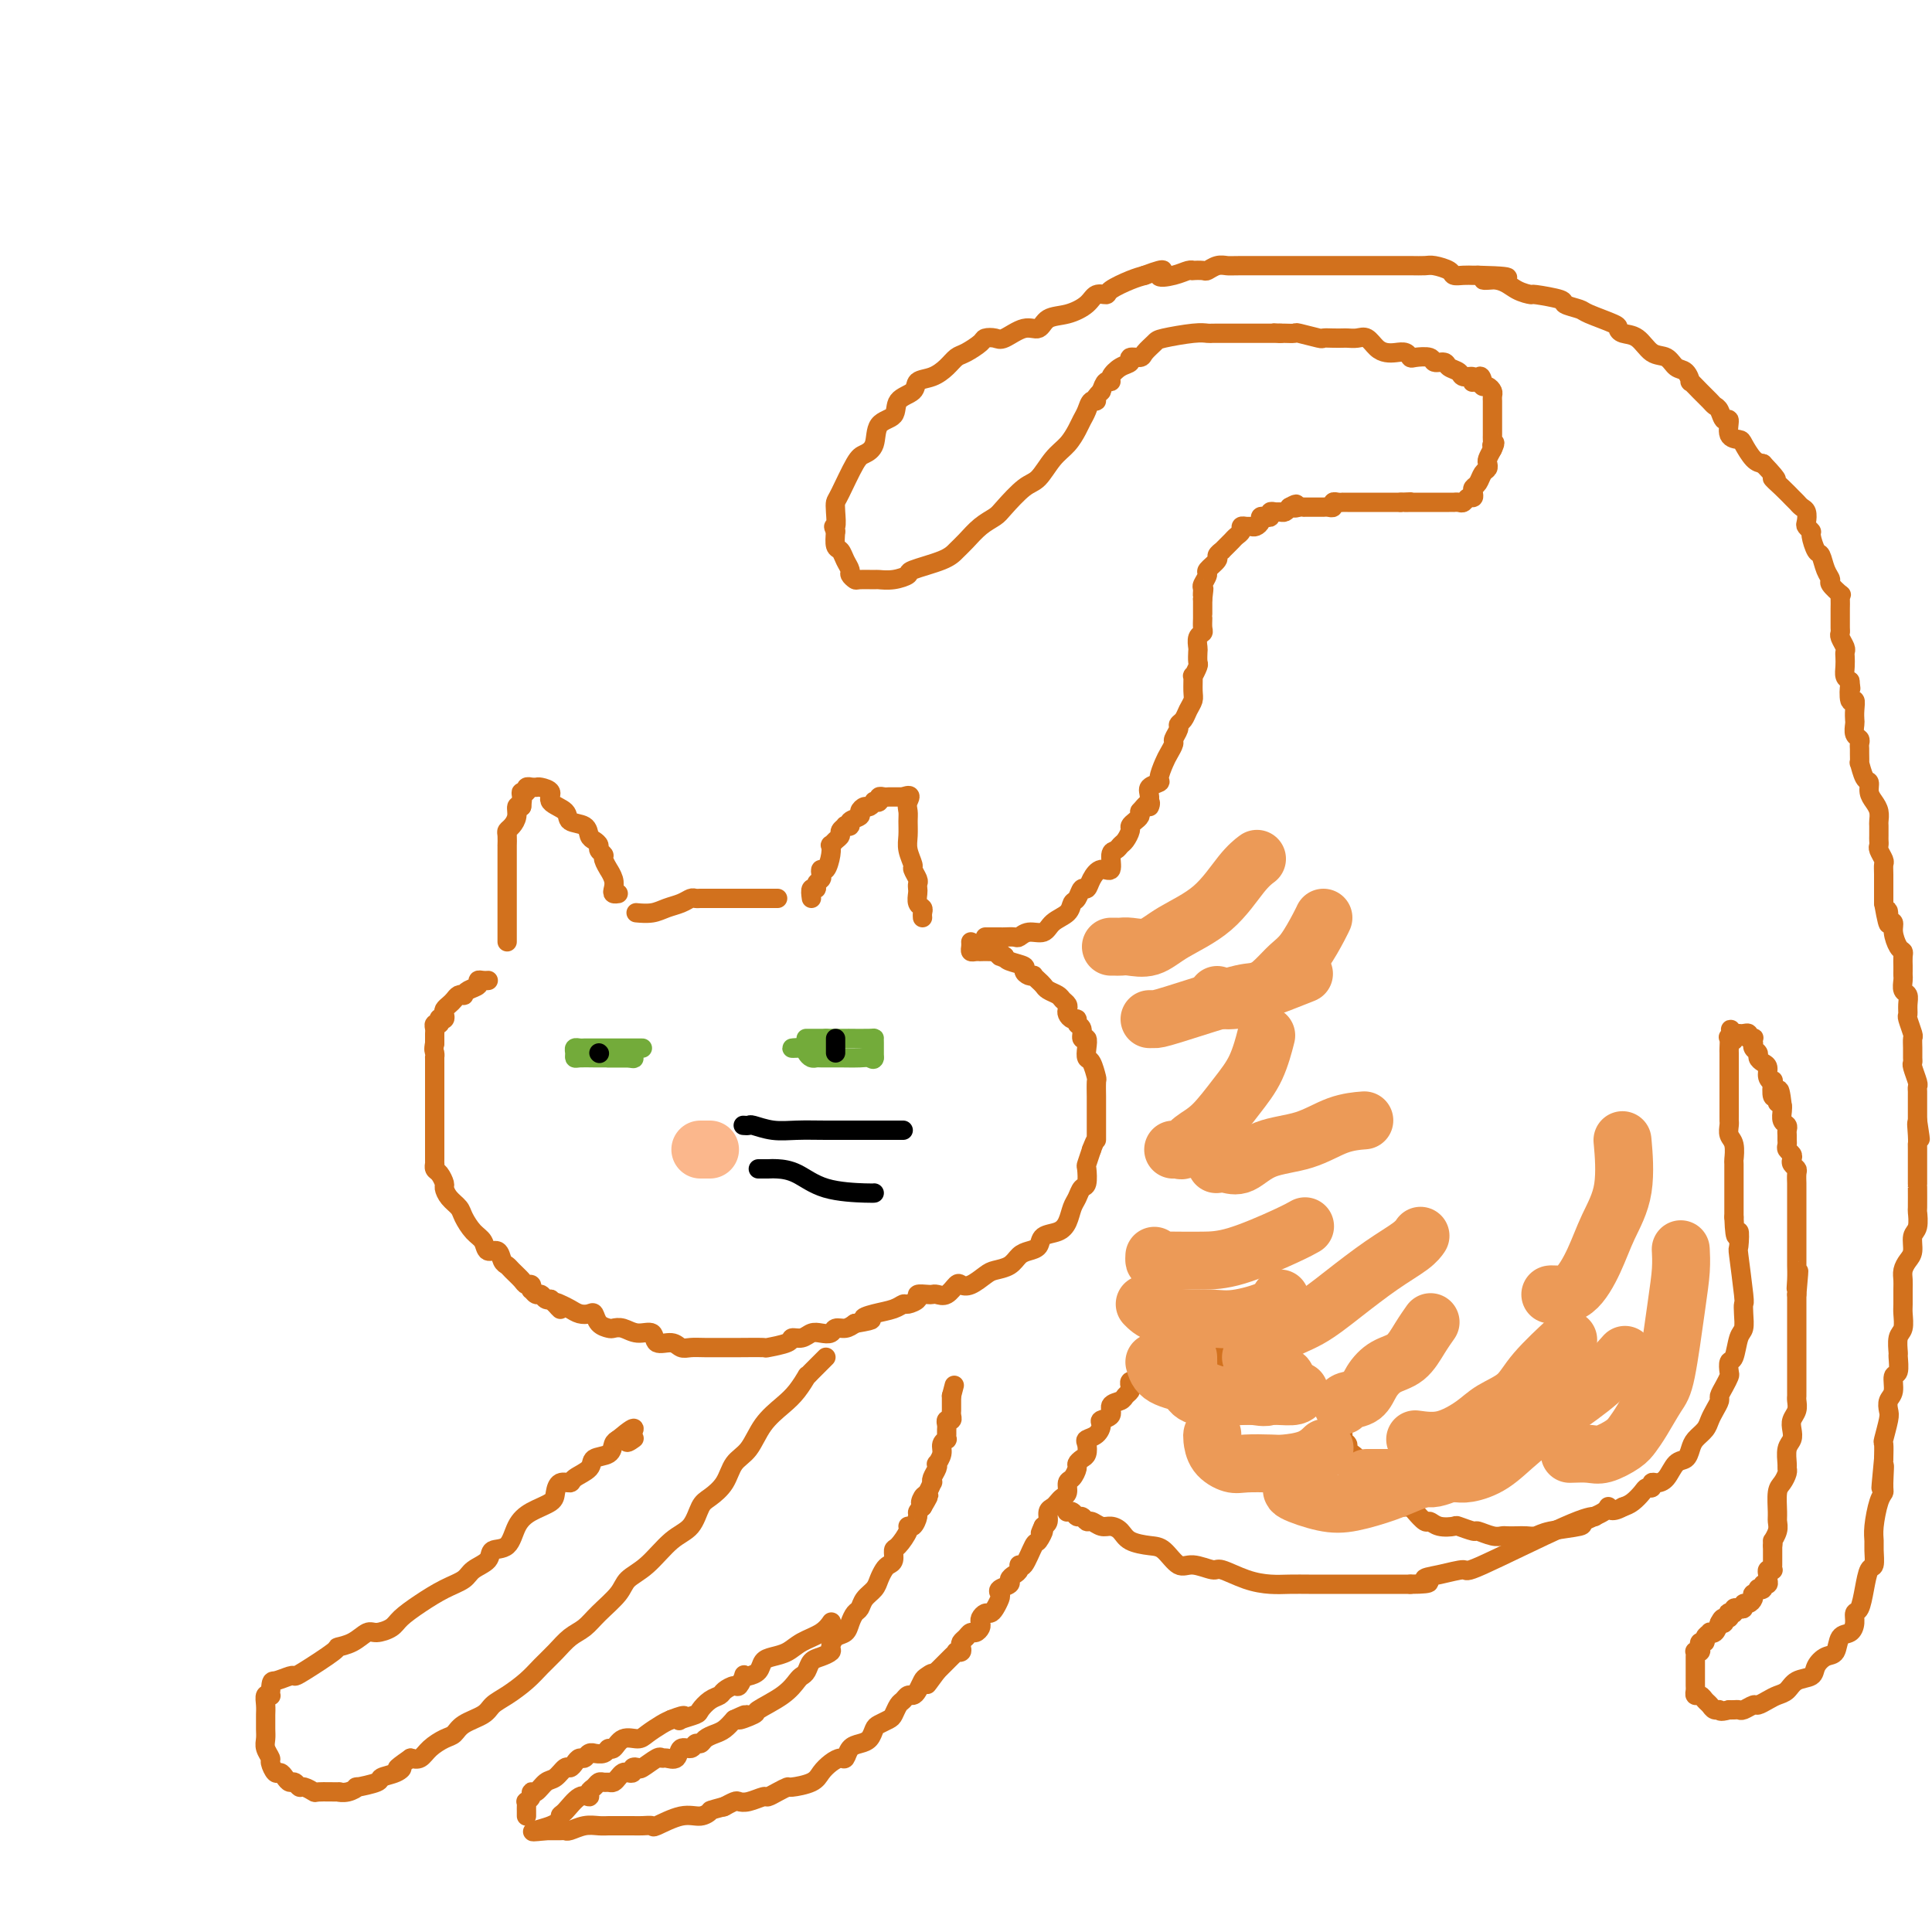 <svg viewBox='0 0 400 400' version='1.1' xmlns='http://www.w3.org/2000/svg' xmlns:xlink='http://www.w3.org/1999/xlink'><g fill='none' stroke='rgb(210,113,29)' stroke-width='4' stroke-linecap='round' stroke-linejoin='round'><path d='M105,195c0.000,-0.303 0.000,-0.606 0,-1c-0.000,-0.394 -0.000,-0.879 0,-1c0.000,-0.121 0.000,0.122 0,0c-0.000,-0.122 -0.000,-0.609 0,-1c0.000,-0.391 0.000,-0.685 0,-1c-0.000,-0.315 -0.000,-0.650 0,-1c0.000,-0.350 0.000,-0.713 0,-1c-0.000,-0.287 -0.000,-0.496 0,-1c0.000,-0.504 0.000,-1.301 0,-2c-0.000,-0.699 -0.000,-1.300 0,-2c0.000,-0.700 0.000,-1.501 0,-2c-0.000,-0.499 -0.000,-0.697 0,-1c0.000,-0.303 0.000,-0.712 0,-1c-0.000,-0.288 -0.000,-0.453 0,-1c0.000,-0.547 0.000,-1.474 0,-2c-0.000,-0.526 -0.001,-0.652 0,-1c0.001,-0.348 0.003,-0.919 0,-1c-0.003,-0.081 -0.011,0.326 0,0c0.011,-0.326 0.041,-1.387 0,-2c-0.041,-0.613 -0.152,-0.777 0,-1c0.152,-0.223 0.566,-0.503 1,-1c0.434,-0.497 0.886,-1.211 1,-2c0.114,-0.789 -0.110,-1.654 0,-2c0.110,-0.346 0.555,-0.173 1,0'/><path d='M108,167c0.459,-4.515 0.108,-1.802 0,-1c-0.108,0.802 0.028,-0.307 0,-1c-0.028,-0.693 -0.219,-0.970 0,-1c0.219,-0.030 0.847,0.188 1,0c0.153,-0.188 -0.168,-0.783 0,-1c0.168,-0.217 0.824,-0.056 1,0c0.176,0.056 -0.128,0.007 0,0c0.128,-0.007 0.686,0.028 1,0c0.314,-0.028 0.383,-0.120 1,0c0.617,0.120 1.784,0.451 2,1c0.216,0.549 -0.517,1.317 0,2c0.517,0.683 2.285,1.282 3,2c0.715,0.718 0.378,1.554 1,2c0.622,0.446 2.204,0.501 3,1c0.796,0.499 0.806,1.444 1,2c0.194,0.556 0.573,0.725 1,1c0.427,0.275 0.903,0.656 1,1c0.097,0.344 -0.185,0.651 0,1c0.185,0.349 0.838,0.740 1,1c0.162,0.260 -0.167,0.388 0,1c0.167,0.612 0.828,1.709 1,2c0.172,0.291 -0.146,-0.223 0,0c0.146,0.223 0.757,1.184 1,2c0.243,0.816 0.117,1.487 0,2c-0.117,0.513 -0.224,0.869 0,1c0.224,0.131 0.778,0.037 1,0c0.222,-0.037 0.111,-0.019 0,0'/><path d='M168,186c-0.121,-0.869 -0.243,-1.738 0,-2c0.243,-0.262 0.849,0.083 1,0c0.151,-0.083 -0.153,-0.594 0,-1c0.153,-0.406 0.763,-0.706 1,-1c0.237,-0.294 0.102,-0.580 0,-1c-0.102,-0.420 -0.172,-0.973 0,-1c0.172,-0.027 0.585,0.473 1,0c0.415,-0.473 0.833,-1.920 1,-3c0.167,-1.080 0.082,-1.795 0,-2c-0.082,-0.205 -0.161,0.099 0,0c0.161,-0.099 0.564,-0.601 1,-1c0.436,-0.399 0.906,-0.695 1,-1c0.094,-0.305 -0.187,-0.621 0,-1c0.187,-0.379 0.843,-0.823 1,-1c0.157,-0.177 -0.183,-0.089 0,0c0.183,0.089 0.889,0.177 1,0c0.111,-0.177 -0.374,-0.621 0,-1c0.374,-0.379 1.607,-0.694 2,-1c0.393,-0.306 -0.053,-0.604 0,-1c0.053,-0.396 0.607,-0.890 1,-1c0.393,-0.110 0.626,0.163 1,0c0.374,-0.163 0.888,-0.762 1,-1c0.112,-0.238 -0.178,-0.116 0,0c0.178,0.116 0.822,0.227 1,0c0.178,-0.227 -0.112,-0.793 0,-1c0.112,-0.207 0.624,-0.055 1,0c0.376,0.055 0.616,0.015 1,0c0.384,-0.015 0.911,-0.004 1,0c0.089,0.004 -0.260,0.001 0,0c0.260,-0.001 1.130,-0.001 2,0'/><path d='M187,165c2.083,-0.801 1.289,0.196 1,1c-0.289,0.804 -0.073,1.413 0,2c0.073,0.587 0.005,1.150 0,2c-0.005,0.850 0.055,1.986 0,3c-0.055,1.014 -0.225,1.907 0,3c0.225,1.093 0.845,2.387 1,3c0.155,0.613 -0.154,0.544 0,1c0.154,0.456 0.772,1.435 1,2c0.228,0.565 0.065,0.715 0,1c-0.065,0.285 -0.031,0.706 0,1c0.031,0.294 0.061,0.461 0,1c-0.061,0.539 -0.212,1.451 0,2c0.212,0.549 0.789,0.735 1,1c0.211,0.265 0.057,0.610 0,1c-0.057,0.390 -0.016,0.826 0,1c0.016,0.174 0.008,0.087 0,0'/><path d='M132,189c-0.269,-0.024 -0.538,-0.049 0,0c0.538,0.049 1.884,0.171 3,0c1.116,-0.171 2.001,-0.634 3,-1c0.999,-0.366 2.111,-0.634 3,-1c0.889,-0.366 1.554,-0.830 2,-1c0.446,-0.170 0.675,-0.046 1,0c0.325,0.046 0.748,0.012 1,0c0.252,-0.012 0.333,-0.003 1,0c0.667,0.003 1.920,0.001 3,0c1.080,-0.001 1.987,-0.000 3,0c1.013,0.000 2.131,0.000 3,0c0.869,-0.000 1.490,-0.000 2,0c0.510,0.000 0.911,0.000 1,0c0.089,-0.000 -0.134,-0.000 0,0c0.134,0.000 0.623,0.000 1,0c0.377,-0.000 0.640,-0.000 1,0c0.360,0.000 0.817,0.000 1,0c0.183,-0.000 0.091,-0.000 0,0'/><path d='M101,203c0.079,-0.007 0.158,-0.013 0,0c-0.158,0.013 -0.554,0.046 -1,0c-0.446,-0.046 -0.942,-0.170 -1,0c-0.058,0.170 0.321,0.633 0,1c-0.321,0.367 -1.343,0.637 -2,1c-0.657,0.363 -0.949,0.818 -1,1c-0.051,0.182 0.140,0.090 0,0c-0.140,-0.090 -0.612,-0.179 -1,0c-0.388,0.179 -0.691,0.626 -1,1c-0.309,0.374 -0.622,0.675 -1,1c-0.378,0.325 -0.819,0.675 -1,1c-0.181,0.325 -0.100,0.627 0,1c0.100,0.373 0.219,0.817 0,1c-0.219,0.183 -0.777,0.105 -1,0c-0.223,-0.105 -0.112,-0.236 0,0c0.112,0.236 0.226,0.838 0,1c-0.226,0.162 -0.793,-0.115 -1,0c-0.207,0.115 -0.056,0.622 0,1c0.056,0.378 0.015,0.627 0,1c-0.015,0.373 -0.004,0.870 0,1c0.004,0.130 0.001,-0.106 0,0c-0.001,0.106 -0.001,0.553 0,1'/><path d='M90,216c-0.309,1.467 -0.083,1.636 0,2c0.083,0.364 0.022,0.923 0,1c-0.022,0.077 -0.006,-0.329 0,0c0.006,0.329 0.002,1.394 0,2c-0.002,0.606 -0.000,0.754 0,1c0.000,0.246 0.000,0.591 0,1c-0.000,0.409 -0.000,0.883 0,1c0.000,0.117 0.000,-0.122 0,0c-0.000,0.122 -0.000,0.606 0,1c0.000,0.394 0.000,0.697 0,1c-0.000,0.303 -0.000,0.606 0,1c0.000,0.394 0.000,0.879 0,1c-0.000,0.121 -0.000,-0.123 0,0c0.000,0.123 0.000,0.611 0,1c-0.000,0.389 -0.000,0.678 0,1c0.000,0.322 0.000,0.678 0,1c-0.000,0.322 -0.000,0.611 0,1c0.000,0.389 0.000,0.877 0,1c-0.000,0.123 -0.000,-0.121 0,0c0.000,0.121 0.000,0.606 0,1c-0.000,0.394 -0.000,0.697 0,1'/><path d='M90,235c0.000,3.405 0.000,2.418 0,2c-0.000,-0.418 -0.000,-0.266 0,0c0.000,0.266 0.000,0.645 0,1c-0.000,0.355 -0.001,0.687 0,1c0.001,0.313 0.003,0.608 0,1c-0.003,0.392 -0.011,0.883 0,1c0.011,0.117 0.041,-0.138 0,0c-0.041,0.138 -0.153,0.670 0,1c0.153,0.330 0.570,0.459 1,1c0.430,0.541 0.874,1.495 1,2c0.126,0.505 -0.066,0.562 0,1c0.066,0.438 0.389,1.257 1,2c0.611,0.743 1.511,1.408 2,2c0.489,0.592 0.569,1.109 1,2c0.431,0.891 1.215,2.154 2,3c0.785,0.846 1.573,1.273 2,2c0.427,0.727 0.495,1.752 1,2c0.505,0.248 1.449,-0.281 2,0c0.551,0.281 0.711,1.372 1,2c0.289,0.628 0.708,0.794 1,1c0.292,0.206 0.457,0.452 1,1c0.543,0.548 1.465,1.400 2,2c0.535,0.600 0.682,0.949 1,1c0.318,0.051 0.806,-0.198 1,0c0.194,0.198 0.093,0.841 0,1c-0.093,0.159 -0.179,-0.168 0,0c0.179,0.168 0.623,0.829 1,1c0.377,0.171 0.689,-0.150 1,0c0.311,0.150 0.622,0.771 1,1c0.378,0.229 0.822,0.065 1,0c0.178,-0.065 0.089,-0.033 0,0'/><path d='M114,269c3.440,3.487 1.541,1.705 1,1c-0.541,-0.705 0.275,-0.334 1,0c0.725,0.334 1.359,0.632 2,1c0.641,0.368 1.289,0.806 2,1c0.711,0.194 1.485,0.143 2,0c0.515,-0.143 0.770,-0.379 1,0c0.230,0.379 0.434,1.374 1,2c0.566,0.626 1.493,0.884 2,1c0.507,0.116 0.592,0.092 1,0c0.408,-0.092 1.138,-0.250 2,0c0.862,0.250 1.855,0.908 3,1c1.145,0.092 2.442,-0.382 3,0c0.558,0.382 0.378,1.619 1,2c0.622,0.381 2.047,-0.094 3,0c0.953,0.094 1.435,0.757 2,1c0.565,0.243 1.214,0.065 2,0c0.786,-0.065 1.709,-0.017 3,0c1.291,0.017 2.949,0.002 4,0c1.051,-0.002 1.495,0.010 3,0c1.505,-0.010 4.069,-0.040 5,0c0.931,0.040 0.227,0.151 1,0c0.773,-0.151 3.022,-0.562 4,-1c0.978,-0.438 0.686,-0.901 1,-1c0.314,-0.099 1.235,0.166 2,0c0.765,-0.166 1.374,-0.762 2,-1c0.626,-0.238 1.270,-0.119 2,0c0.730,0.119 1.546,0.238 2,0c0.454,-0.238 0.545,-0.833 1,-1c0.455,-0.167 1.273,0.095 2,0c0.727,-0.095 1.364,-0.548 2,-1'/><path d='M177,274c5.648,-0.951 2.769,-0.828 2,-1c-0.769,-0.172 0.573,-0.637 2,-1c1.427,-0.363 2.941,-0.623 4,-1c1.059,-0.377 1.664,-0.872 2,-1c0.336,-0.128 0.405,0.109 1,0c0.595,-0.109 1.717,-0.566 2,-1c0.283,-0.434 -0.272,-0.846 0,-1c0.272,-0.154 1.372,-0.049 2,0c0.628,0.049 0.784,0.041 1,0c0.216,-0.041 0.494,-0.114 1,0c0.506,0.114 1.242,0.416 2,0c0.758,-0.416 1.539,-1.551 2,-2c0.461,-0.449 0.603,-0.213 1,0c0.397,0.213 1.051,0.404 2,0c0.949,-0.404 2.193,-1.404 3,-2c0.807,-0.596 1.176,-0.789 2,-1c0.824,-0.211 2.103,-0.442 3,-1c0.897,-0.558 1.413,-1.444 2,-2c0.587,-0.556 1.246,-0.781 2,-1c0.754,-0.219 1.602,-0.433 2,-1c0.398,-0.567 0.344,-1.488 1,-2c0.656,-0.512 2.021,-0.614 3,-1c0.979,-0.386 1.573,-1.057 2,-2c0.427,-0.943 0.689,-2.158 1,-3c0.311,-0.842 0.671,-1.309 1,-2c0.329,-0.691 0.627,-1.605 1,-2c0.373,-0.395 0.822,-0.271 1,-1c0.178,-0.729 0.086,-2.312 0,-3c-0.086,-0.688 -0.168,-0.482 0,-1c0.168,-0.518 0.584,-1.759 1,-3'/><path d='M226,238c1.000,-2.688 1.000,-1.908 1,-2c-0.000,-0.092 -0.000,-1.055 0,-2c0.000,-0.945 0.001,-1.872 0,-3c-0.001,-1.128 -0.003,-2.456 0,-3c0.003,-0.544 0.011,-0.302 0,-1c-0.011,-0.698 -0.042,-2.336 0,-3c0.042,-0.664 0.156,-0.354 0,-1c-0.156,-0.646 -0.582,-2.248 -1,-3c-0.418,-0.752 -0.829,-0.653 -1,-1c-0.171,-0.347 -0.102,-1.139 0,-2c0.102,-0.861 0.238,-1.790 0,-2c-0.238,-0.210 -0.851,0.298 -1,0c-0.149,-0.298 0.167,-1.403 0,-2c-0.167,-0.597 -0.815,-0.685 -1,-1c-0.185,-0.315 0.095,-0.858 0,-1c-0.095,-0.142 -0.565,0.117 -1,0c-0.435,-0.117 -0.837,-0.609 -1,-1c-0.163,-0.391 -0.089,-0.682 0,-1c0.089,-0.318 0.193,-0.663 0,-1c-0.193,-0.337 -0.681,-0.668 -1,-1c-0.319,-0.332 -0.468,-0.667 -1,-1c-0.532,-0.333 -1.448,-0.664 -2,-1c-0.552,-0.336 -0.739,-0.678 -1,-1c-0.261,-0.322 -0.596,-0.625 -1,-1c-0.404,-0.375 -0.876,-0.821 -1,-1c-0.124,-0.179 0.100,-0.089 0,0c-0.100,0.089 -0.524,0.179 -1,0c-0.476,-0.179 -1.004,-0.625 -1,-1c0.004,-0.375 0.540,-0.678 0,-1c-0.540,-0.322 -2.154,-0.663 -3,-1c-0.846,-0.337 -0.923,-0.668 -1,-1'/><path d='M208,198c-2.716,-2.260 -1.506,-0.409 -1,0c0.506,0.409 0.308,-0.622 0,-1c-0.308,-0.378 -0.726,-0.101 -1,0c-0.274,0.101 -0.403,0.028 -1,0c-0.597,-0.028 -1.663,-0.010 -2,0c-0.337,0.010 0.053,0.013 0,0c-0.053,-0.013 -0.550,-0.042 -1,0c-0.450,0.042 -0.853,0.156 -1,0c-0.147,-0.156 -0.040,-0.580 0,-1c0.040,-0.420 0.011,-0.834 0,-1c-0.011,-0.166 -0.006,-0.083 0,0'/><path d='M204,194c0.212,0.001 0.423,0.001 1,0c0.577,-0.001 1.518,-0.005 2,0c0.482,0.005 0.503,0.017 1,0c0.497,-0.017 1.469,-0.063 2,0c0.531,0.063 0.622,0.236 1,0c0.378,-0.236 1.043,-0.879 2,-1c0.957,-0.121 2.207,0.281 3,0c0.793,-0.281 1.130,-1.246 2,-2c0.870,-0.754 2.275,-1.297 3,-2c0.725,-0.703 0.771,-1.567 1,-2c0.229,-0.433 0.641,-0.436 1,-1c0.359,-0.564 0.664,-1.689 1,-2c0.336,-0.311 0.702,0.193 1,0c0.298,-0.193 0.528,-1.084 1,-2c0.472,-0.916 1.187,-1.856 2,-2c0.813,-0.144 1.723,0.510 2,0c0.277,-0.510 -0.079,-2.182 0,-3c0.079,-0.818 0.595,-0.783 1,-1c0.405,-0.217 0.700,-0.688 1,-1c0.300,-0.312 0.606,-0.465 1,-1c0.394,-0.535 0.876,-1.453 1,-2c0.124,-0.547 -0.111,-0.724 0,-1c0.111,-0.276 0.568,-0.651 1,-1c0.432,-0.349 0.838,-0.671 1,-1c0.162,-0.329 0.081,-0.664 0,-1'/><path d='M236,168c2.765,-3.382 2.176,-1.338 2,-1c-0.176,0.338 0.061,-1.029 0,-2c-0.061,-0.971 -0.420,-1.544 0,-2c0.420,-0.456 1.619,-0.795 2,-1c0.381,-0.205 -0.057,-0.278 0,-1c0.057,-0.722 0.608,-2.095 1,-3c0.392,-0.905 0.626,-1.342 1,-2c0.374,-0.658 0.888,-1.538 1,-2c0.112,-0.462 -0.177,-0.508 0,-1c0.177,-0.492 0.822,-1.431 1,-2c0.178,-0.569 -0.110,-0.770 0,-1c0.110,-0.230 0.618,-0.490 1,-1c0.382,-0.510 0.637,-1.269 1,-2c0.363,-0.731 0.833,-1.432 1,-2c0.167,-0.568 0.031,-1.001 0,-2c-0.031,-0.999 0.044,-2.562 0,-3c-0.044,-0.438 -0.208,0.249 0,0c0.208,-0.249 0.787,-1.432 1,-2c0.213,-0.568 0.061,-0.519 0,-1c-0.061,-0.481 -0.030,-1.490 0,-2c0.030,-0.510 0.061,-0.521 0,-1c-0.061,-0.479 -0.212,-1.425 0,-2c0.212,-0.575 0.789,-0.779 1,-1c0.211,-0.221 0.057,-0.458 0,-1c-0.057,-0.542 -0.015,-1.388 0,-2c0.015,-0.612 0.004,-0.989 0,-1c-0.004,-0.011 -0.001,0.343 0,0c0.001,-0.343 0.000,-1.384 0,-2c-0.000,-0.616 -0.000,-0.808 0,-1'/><path d='M249,124c0.459,-3.732 0.107,-1.562 0,-1c-0.107,0.562 0.032,-0.483 0,-1c-0.032,-0.517 -0.234,-0.505 0,-1c0.234,-0.495 0.904,-1.496 1,-2c0.096,-0.504 -0.381,-0.513 0,-1c0.381,-0.487 1.622,-1.454 2,-2c0.378,-0.546 -0.106,-0.671 0,-1c0.106,-0.329 0.802,-0.862 1,-1c0.198,-0.138 -0.101,0.118 0,0c0.101,-0.118 0.601,-0.610 1,-1c0.399,-0.390 0.698,-0.679 1,-1c0.302,-0.321 0.606,-0.675 1,-1c0.394,-0.325 0.879,-0.622 1,-1c0.121,-0.378 -0.121,-0.836 0,-1c0.121,-0.164 0.606,-0.034 1,0c0.394,0.034 0.697,-0.030 1,0c0.303,0.030 0.607,0.153 1,0c0.393,-0.153 0.875,-0.581 1,-1c0.125,-0.419 -0.107,-0.830 0,-1c0.107,-0.170 0.553,-0.098 1,0c0.447,0.098 0.893,0.223 1,0c0.107,-0.223 -0.126,-0.795 0,-1c0.126,-0.205 0.611,-0.045 1,0c0.389,0.045 0.682,-0.026 1,0c0.318,0.026 0.662,0.150 1,0c0.338,-0.150 0.669,-0.575 1,-1'/><path d='M267,105c2.194,-1.238 1.179,-0.332 1,0c-0.179,0.332 0.477,0.089 1,0c0.523,-0.089 0.913,-0.024 1,0c0.087,0.024 -0.131,0.006 0,0c0.131,-0.006 0.609,-0.002 1,0c0.391,0.002 0.696,0.000 1,0c0.304,-0.000 0.607,0.001 1,0c0.393,-0.001 0.875,-0.004 1,0c0.125,0.004 -0.107,0.015 0,0c0.107,-0.015 0.555,-0.057 1,0c0.445,0.057 0.889,0.211 1,0c0.111,-0.211 -0.111,-0.789 0,-1c0.111,-0.211 0.555,-0.057 1,0c0.445,0.057 0.891,0.015 1,0c0.109,-0.015 -0.121,-0.004 0,0c0.121,0.004 0.592,0.001 1,0c0.408,-0.001 0.753,-0.000 1,0c0.247,0.000 0.395,0.000 1,0c0.605,-0.000 1.667,-0.000 2,0c0.333,0.000 -0.065,0.000 0,0c0.065,-0.000 0.591,-0.000 1,0c0.409,0.000 0.701,0.000 1,0c0.299,-0.000 0.605,-0.000 1,0c0.395,0.000 0.879,0.000 1,0c0.121,-0.000 -0.122,-0.000 0,0c0.122,0.000 0.610,0.000 1,0c0.390,-0.000 0.683,-0.000 1,0c0.317,0.000 0.659,0.000 1,0'/><path d='M290,104c3.716,-0.155 1.506,-0.041 1,0c-0.506,0.041 0.691,0.011 1,0c0.309,-0.011 -0.272,-0.003 0,0c0.272,0.003 1.396,0.001 2,0c0.604,-0.001 0.687,-0.000 1,0c0.313,0.000 0.858,0.000 1,0c0.142,-0.000 -0.117,-0.000 0,0c0.117,0.000 0.610,-0.000 1,0c0.390,0.000 0.678,0.000 1,0c0.322,-0.000 0.678,-0.000 1,0c0.322,0.000 0.611,0.001 1,0c0.389,-0.001 0.877,-0.004 1,0c0.123,0.004 -0.121,0.016 0,0c0.121,-0.016 0.607,-0.060 1,0c0.393,0.060 0.693,0.223 1,0c0.307,-0.223 0.621,-0.832 1,-1c0.379,-0.168 0.822,0.106 1,0c0.178,-0.106 0.090,-0.592 0,-1c-0.090,-0.408 -0.182,-0.740 0,-1c0.182,-0.260 0.636,-0.450 1,-1c0.364,-0.550 0.636,-1.459 1,-2c0.364,-0.541 0.819,-0.712 1,-1c0.181,-0.288 0.087,-0.693 0,-1c-0.087,-0.307 -0.168,-0.516 0,-1c0.168,-0.484 0.584,-1.242 1,-2'/><path d='M309,93c0.928,-1.942 0.249,-1.297 0,-1c-0.249,0.297 -0.067,0.247 0,0c0.067,-0.247 0.018,-0.692 0,-1c-0.018,-0.308 -0.005,-0.478 0,-1c0.005,-0.522 0.001,-1.397 0,-2c-0.001,-0.603 -0.000,-0.935 0,-1c0.000,-0.065 0.000,0.136 0,0c-0.000,-0.136 0.000,-0.610 0,-1c-0.000,-0.390 -0.000,-0.696 0,-1c0.000,-0.304 0.001,-0.606 0,-1c-0.001,-0.394 -0.003,-0.880 0,-1c0.003,-0.120 0.011,0.126 0,0c-0.011,-0.126 -0.042,-0.625 0,-1c0.042,-0.375 0.155,-0.626 0,-1c-0.155,-0.374 -0.580,-0.870 -1,-1c-0.420,-0.130 -0.834,0.106 -1,0c-0.166,-0.106 -0.083,-0.553 0,-1'/><path d='M307,79c-0.552,-2.167 -0.931,-0.585 -1,0c-0.069,0.585 0.170,0.172 0,0c-0.170,-0.172 -0.751,-0.102 -1,0c-0.249,0.102 -0.165,0.235 0,0c0.165,-0.235 0.410,-0.837 0,-1c-0.410,-0.163 -1.476,0.115 -2,0c-0.524,-0.115 -0.505,-0.623 -1,-1c-0.495,-0.377 -1.502,-0.623 -2,-1c-0.498,-0.377 -0.487,-0.885 -1,-1c-0.513,-0.115 -1.551,0.161 -2,0c-0.449,-0.161 -0.308,-0.761 -1,-1c-0.692,-0.239 -2.216,-0.116 -3,0c-0.784,0.116 -0.829,0.225 -1,0c-0.171,-0.225 -0.469,-0.786 -1,-1c-0.531,-0.214 -1.297,-0.082 -2,0c-0.703,0.082 -1.344,0.113 -2,0c-0.656,-0.113 -1.327,-0.370 -2,-1c-0.673,-0.630 -1.349,-1.633 -2,-2c-0.651,-0.367 -1.278,-0.099 -2,0c-0.722,0.099 -1.538,0.027 -2,0c-0.462,-0.027 -0.569,-0.011 -1,0c-0.431,0.011 -1.185,0.017 -2,0c-0.815,-0.017 -1.689,-0.057 -2,0c-0.311,0.057 -0.058,0.211 -1,0c-0.942,-0.211 -3.077,-0.789 -4,-1c-0.923,-0.211 -0.633,-0.057 -1,0c-0.367,0.057 -1.391,0.016 -2,0c-0.609,-0.016 -0.805,-0.008 -1,0'/><path d='M265,69c-2.737,-0.155 -0.580,-0.041 0,0c0.580,0.041 -0.416,0.011 -1,0c-0.584,-0.011 -0.755,-0.003 -1,0c-0.245,0.003 -0.562,0.001 -1,0c-0.438,-0.001 -0.997,-0.000 -1,0c-0.003,0.000 0.548,0.000 0,0c-0.548,-0.000 -2.196,0.000 -3,0c-0.804,-0.000 -0.765,-0.000 -1,0c-0.235,0.000 -0.745,0.000 -1,0c-0.255,-0.000 -0.256,-0.001 -1,0c-0.744,0.001 -2.231,0.003 -3,0c-0.769,-0.003 -0.821,-0.013 -1,0c-0.179,0.013 -0.486,0.048 -1,0c-0.514,-0.048 -1.236,-0.181 -3,0c-1.764,0.181 -4.572,0.674 -6,1c-1.428,0.326 -1.477,0.483 -2,1c-0.523,0.517 -1.519,1.395 -2,2c-0.481,0.605 -0.448,0.939 -1,1c-0.552,0.061 -1.688,-0.151 -2,0c-0.312,0.151 0.201,0.666 0,1c-0.201,0.334 -1.115,0.487 -2,1c-0.885,0.513 -1.742,1.385 -2,2c-0.258,0.615 0.085,0.973 0,1c-0.085,0.027 -0.596,-0.278 -1,0c-0.404,0.278 -0.702,1.139 -1,2'/><path d='M228,81c-2.190,2.180 -1.163,2.130 -1,2c0.163,-0.130 -0.536,-0.341 -1,0c-0.464,0.341 -0.694,1.234 -1,2c-0.306,0.766 -0.690,1.407 -1,2c-0.310,0.593 -0.546,1.140 -1,2c-0.454,0.860 -1.126,2.034 -2,3c-0.874,0.966 -1.948,1.725 -3,3c-1.052,1.275 -2.080,3.064 -3,4c-0.920,0.936 -1.731,1.017 -3,2c-1.269,0.983 -2.998,2.868 -4,4c-1.002,1.132 -1.279,1.510 -2,2c-0.721,0.490 -1.886,1.091 -3,2c-1.114,0.909 -2.177,2.127 -3,3c-0.823,0.873 -1.406,1.400 -2,2c-0.594,0.600 -1.200,1.271 -3,2c-1.800,0.729 -4.795,1.516 -6,2c-1.205,0.484 -0.621,0.665 -1,1c-0.379,0.335 -1.722,0.823 -3,1c-1.278,0.177 -2.490,0.044 -3,0c-0.510,-0.044 -0.318,-0.000 -1,0c-0.682,0.000 -2.238,-0.044 -3,0c-0.762,0.044 -0.729,0.176 -1,0c-0.271,-0.176 -0.847,-0.662 -1,-1c-0.153,-0.338 0.116,-0.530 0,-1c-0.116,-0.470 -0.619,-1.219 -1,-2c-0.381,-0.781 -0.641,-1.595 -1,-2c-0.359,-0.405 -0.817,-0.401 -1,-1c-0.183,-0.599 -0.092,-1.799 0,-3'/><path d='M173,110c-0.775,-1.622 -0.212,-0.676 0,-1c0.212,-0.324 0.073,-1.918 0,-3c-0.073,-1.082 -0.079,-1.653 0,-2c0.079,-0.347 0.242,-0.471 1,-2c0.758,-1.529 2.109,-4.463 3,-6c0.891,-1.537 1.322,-1.675 2,-2c0.678,-0.325 1.604,-0.835 2,-2c0.396,-1.165 0.261,-2.985 1,-4c0.739,-1.015 2.350,-1.227 3,-2c0.650,-0.773 0.338,-2.108 1,-3c0.662,-0.892 2.299,-1.342 3,-2c0.701,-0.658 0.466,-1.523 1,-2c0.534,-0.477 1.839,-0.565 3,-1c1.161,-0.435 2.180,-1.216 3,-2c0.820,-0.784 1.442,-1.570 2,-2c0.558,-0.430 1.054,-0.505 2,-1c0.946,-0.495 2.343,-1.408 3,-2c0.657,-0.592 0.575,-0.861 1,-1c0.425,-0.139 1.358,-0.149 2,0c0.642,0.149 0.992,0.458 2,0c1.008,-0.458 2.672,-1.683 4,-2c1.328,-0.317 2.319,0.275 3,0c0.681,-0.275 1.051,-1.418 2,-2c0.949,-0.582 2.475,-0.603 4,-1c1.525,-0.397 3.048,-1.171 4,-2c0.952,-0.829 1.332,-1.714 2,-2c0.668,-0.286 1.622,0.026 2,0c0.378,-0.026 0.179,-0.392 1,-1c0.821,-0.608 2.663,-1.460 4,-2c1.337,-0.540 2.168,-0.770 3,-1'/><path d='M237,57c5.801,-2.182 3.304,-0.637 3,0c-0.304,0.637 1.586,0.367 3,0c1.414,-0.367 2.353,-0.829 3,-1c0.647,-0.171 1.002,-0.050 1,0c-0.002,0.050 -0.362,0.027 0,0c0.362,-0.027 1.445,-0.060 2,0c0.555,0.060 0.581,0.212 1,0c0.419,-0.212 1.230,-0.789 2,-1c0.770,-0.211 1.498,-0.057 2,0c0.502,0.057 0.779,0.015 3,0c2.221,-0.015 6.388,-0.004 8,0c1.612,0.004 0.670,0.001 1,0c0.330,-0.001 1.933,-0.000 3,0c1.067,0.000 1.599,0.000 2,0c0.401,-0.000 0.672,-0.000 1,0c0.328,0.000 0.714,0.000 1,0c0.286,-0.000 0.474,-0.000 1,0c0.526,0.000 1.392,-0.000 2,0c0.608,0.000 0.959,0.000 2,0c1.041,-0.000 2.771,-0.000 4,0c1.229,0.000 1.957,0.000 3,0c1.043,-0.000 2.399,-0.001 3,0c0.601,0.001 0.445,0.003 1,0c0.555,-0.003 1.822,-0.011 3,0c1.178,0.011 2.269,0.041 3,0c0.731,-0.041 1.103,-0.155 2,0c0.897,0.155 2.321,0.577 3,1c0.679,0.423 0.615,0.845 1,1c0.385,0.155 1.219,0.042 2,0c0.781,-0.042 1.509,-0.012 2,0c0.491,0.012 0.746,0.006 1,0'/><path d='M306,57c11.058,0.254 4.201,0.890 2,1c-2.201,0.110 0.252,-0.307 2,0c1.748,0.307 2.791,1.339 4,2c1.209,0.661 2.583,0.951 3,1c0.417,0.049 -0.124,-0.143 1,0c1.124,0.143 3.913,0.619 5,1c1.087,0.381 0.473,0.665 1,1c0.527,0.335 2.195,0.720 3,1c0.805,0.280 0.746,0.454 2,1c1.254,0.546 3.819,1.464 5,2c1.181,0.536 0.978,0.692 1,1c0.022,0.308 0.271,0.769 1,1c0.729,0.231 1.939,0.231 3,1c1.061,0.769 1.973,2.305 3,3c1.027,0.695 2.168,0.549 3,1c0.832,0.451 1.353,1.500 2,2c0.647,0.500 1.420,0.452 2,1c0.580,0.548 0.967,1.691 1,2c0.033,0.309 -0.289,-0.217 0,0c0.289,0.217 1.190,1.177 2,2c0.810,0.823 1.528,1.510 2,2c0.472,0.490 0.699,0.783 1,1c0.301,0.217 0.676,0.359 1,1c0.324,0.641 0.597,1.780 1,2c0.403,0.220 0.937,-0.481 1,0c0.063,0.481 -0.345,2.143 0,3c0.345,0.857 1.443,0.910 2,1c0.557,0.090 0.573,0.216 1,1c0.427,0.784 1.265,2.224 2,3c0.735,0.776 1.368,0.888 2,1'/><path d='M365,96c4.383,4.609 2.340,3.133 2,3c-0.340,-0.133 1.023,1.077 2,2c0.977,0.923 1.569,1.561 2,2c0.431,0.439 0.703,0.681 1,1c0.297,0.319 0.619,0.716 1,1c0.381,0.284 0.819,0.455 1,1c0.181,0.545 0.104,1.463 0,2c-0.104,0.537 -0.235,0.691 0,1c0.235,0.309 0.836,0.772 1,1c0.164,0.228 -0.109,0.222 0,1c0.109,0.778 0.602,2.340 1,3c0.398,0.660 0.703,0.419 1,1c0.297,0.581 0.587,1.983 1,3c0.413,1.017 0.948,1.647 1,2c0.052,0.353 -0.378,0.427 0,1c0.378,0.573 1.565,1.645 2,2c0.435,0.355 0.116,-0.008 0,0c-0.116,0.008 -0.031,0.387 0,1c0.031,0.613 0.009,1.460 0,2c-0.009,0.540 -0.003,0.774 0,1c0.003,0.226 0.005,0.446 0,1c-0.005,0.554 -0.015,1.444 0,2c0.015,0.556 0.057,0.778 0,1c-0.057,0.222 -0.211,0.443 0,1c0.211,0.557 0.788,1.448 1,2c0.212,0.552 0.060,0.764 0,1c-0.060,0.236 -0.026,0.496 0,1c0.026,0.504 0.046,1.251 0,2c-0.046,0.749 -0.156,1.500 0,2c0.156,0.500 0.578,0.750 1,1'/><path d='M383,141c0.326,2.822 0.140,0.879 0,1c-0.140,0.121 -0.233,2.308 0,3c0.233,0.692 0.794,-0.109 1,0c0.206,0.109 0.059,1.128 0,2c-0.059,0.872 -0.030,1.595 0,2c0.030,0.405 0.061,0.490 0,1c-0.061,0.510 -0.212,1.445 0,2c0.212,0.555 0.789,0.732 1,1c0.211,0.268 0.056,0.629 0,1c-0.056,0.371 -0.012,0.751 0,1c0.012,0.249 -0.007,0.366 0,1c0.007,0.634 0.040,1.783 0,2c-0.040,0.217 -0.151,-0.500 0,0c0.151,0.500 0.566,2.217 1,3c0.434,0.783 0.887,0.634 1,1c0.113,0.366 -0.113,1.249 0,2c0.113,0.751 0.566,1.371 1,2c0.434,0.629 0.848,1.268 1,2c0.152,0.732 0.041,1.558 0,2c-0.041,0.442 -0.012,0.498 0,1c0.012,0.502 0.007,1.448 0,2c-0.007,0.552 -0.016,0.711 0,1c0.016,0.289 0.057,0.709 0,1c-0.057,0.291 -0.211,0.453 0,1c0.211,0.547 0.789,1.480 1,2c0.211,0.520 0.057,0.628 0,1c-0.057,0.372 -0.015,1.007 0,2c0.015,0.993 0.004,2.344 0,3c-0.004,0.656 -0.001,0.616 0,1c0.001,0.384 0.001,1.192 0,2'/><path d='M390,187c1.327,7.519 1.143,3.318 1,2c-0.143,-1.318 -0.245,0.249 0,1c0.245,0.751 0.836,0.687 1,1c0.164,0.313 -0.100,1.005 0,2c0.100,0.995 0.563,2.294 1,3c0.437,0.706 0.849,0.819 1,1c0.151,0.181 0.041,0.429 0,1c-0.041,0.571 -0.012,1.466 0,2c0.012,0.534 0.007,0.706 0,1c-0.007,0.294 -0.016,0.711 0,1c0.016,0.289 0.057,0.449 0,1c-0.057,0.551 -0.212,1.494 0,2c0.212,0.506 0.793,0.577 1,1c0.207,0.423 0.041,1.198 0,2c-0.041,0.802 0.041,1.632 0,2c-0.041,0.368 -0.207,0.273 0,1c0.207,0.727 0.788,2.275 1,3c0.212,0.725 0.056,0.626 0,1c-0.056,0.374 -0.011,1.221 0,2c0.011,0.779 -0.011,1.490 0,2c0.011,0.510 0.056,0.819 0,1c-0.056,0.181 -0.211,0.234 0,1c0.211,0.766 0.789,2.247 1,3c0.211,0.753 0.057,0.779 0,1c-0.057,0.221 -0.015,0.636 0,1c0.015,0.364 0.004,0.678 0,1c-0.004,0.322 -0.001,0.653 0,1c0.001,0.347 0.000,0.709 0,1c-0.000,0.291 -0.000,0.512 0,1c0.000,0.488 0.000,1.244 0,2'/><path d='M397,232c1.083,7.103 0.290,2.360 0,1c-0.290,-1.360 -0.078,0.661 0,2c0.078,1.339 0.021,1.995 0,2c-0.021,0.005 -0.006,-0.642 0,1c0.006,1.642 0.003,5.574 0,7c-0.003,1.426 -0.005,0.345 0,1c0.005,0.655 0.016,3.047 0,4c-0.016,0.953 -0.060,0.468 0,1c0.060,0.532 0.222,2.082 0,3c-0.222,0.918 -0.830,1.205 -1,2c-0.170,0.795 0.098,2.099 0,3c-0.098,0.901 -0.562,1.400 -1,2c-0.438,0.600 -0.850,1.300 -1,2c-0.150,0.700 -0.039,1.399 0,2c0.039,0.601 0.007,1.104 0,2c-0.007,0.896 0.012,2.185 0,3c-0.012,0.815 -0.056,1.158 0,2c0.056,0.842 0.212,2.184 0,3c-0.212,0.816 -0.793,1.106 -1,2c-0.207,0.894 -0.040,2.393 0,3c0.040,0.607 -0.045,0.322 0,1c0.045,0.678 0.222,2.318 0,3c-0.222,0.682 -0.843,0.407 -1,1c-0.157,0.593 0.150,2.054 0,3c-0.150,0.946 -0.758,1.376 -1,2c-0.242,0.624 -0.117,1.444 0,2c0.117,0.556 0.227,0.850 0,2c-0.227,1.150 -0.792,3.156 -1,4c-0.208,0.844 -0.059,0.527 0,1c0.059,0.473 0.030,1.737 0,3'/><path d='M390,302c-1.080,11.129 -0.279,3.951 0,2c0.279,-1.951 0.036,1.326 0,3c-0.036,1.674 0.134,1.745 0,2c-0.134,0.255 -0.571,0.692 -1,2c-0.429,1.308 -0.850,3.486 -1,5c-0.150,1.514 -0.029,2.364 0,3c0.029,0.636 -0.033,1.057 0,2c0.033,0.943 0.163,2.409 0,3c-0.163,0.591 -0.617,0.308 -1,1c-0.383,0.692 -0.693,2.361 -1,4c-0.307,1.639 -0.611,3.249 -1,4c-0.389,0.751 -0.863,0.643 -1,1c-0.137,0.357 0.063,1.180 0,2c-0.063,0.820 -0.388,1.637 -1,2c-0.612,0.363 -1.510,0.272 -2,1c-0.490,0.728 -0.572,2.274 -1,3c-0.428,0.726 -1.203,0.632 -2,1c-0.797,0.368 -1.617,1.198 -2,2c-0.383,0.802 -0.329,1.577 -1,2c-0.671,0.423 -2.068,0.496 -3,1c-0.932,0.504 -1.401,1.441 -2,2c-0.599,0.559 -1.330,0.742 -2,1c-0.670,0.258 -1.279,0.591 -2,1c-0.721,0.409 -1.555,0.894 -2,1c-0.445,0.106 -0.501,-0.168 -1,0c-0.499,0.168 -1.440,0.777 -2,1c-0.560,0.223 -0.738,0.060 -1,0c-0.262,-0.060 -0.609,-0.016 -1,0c-0.391,0.016 -0.826,0.005 -1,0c-0.174,-0.005 -0.087,-0.002 0,0'/><path d='M358,354c-2.261,0.606 -1.915,0.120 -2,0c-0.085,-0.120 -0.601,0.126 -1,0c-0.399,-0.126 -0.681,-0.625 -1,-1c-0.319,-0.375 -0.674,-0.625 -1,-1c-0.326,-0.375 -0.623,-0.874 -1,-1c-0.377,-0.126 -0.833,0.120 -1,0c-0.167,-0.120 -0.045,-0.606 0,-1c0.045,-0.394 0.012,-0.696 0,-1c-0.012,-0.304 -0.003,-0.610 0,-1c0.003,-0.390 0.001,-0.864 0,-1c-0.001,-0.136 0.000,0.065 0,0c-0.000,-0.065 -0.001,-0.396 0,-1c0.001,-0.604 0.004,-1.482 0,-2c-0.004,-0.518 -0.015,-0.677 0,-1c0.015,-0.323 0.055,-0.808 0,-1c-0.055,-0.192 -0.207,-0.089 0,0c0.207,0.089 0.772,0.165 1,0c0.228,-0.165 0.118,-0.570 0,-1c-0.118,-0.430 -0.243,-0.886 0,-1c0.243,-0.114 0.853,0.115 1,0c0.147,-0.115 -0.168,-0.572 0,-1c0.168,-0.428 0.818,-0.826 1,-1c0.182,-0.174 -0.105,-0.124 0,0c0.105,0.124 0.601,0.321 1,0c0.399,-0.321 0.699,-1.161 1,-2'/><path d='M356,336c1.016,-2.101 1.056,-0.353 1,0c-0.056,0.353 -0.207,-0.689 0,-1c0.207,-0.311 0.773,0.109 1,0c0.227,-0.109 0.116,-0.747 0,-1c-0.116,-0.253 -0.237,-0.119 0,0c0.237,0.119 0.833,0.224 1,0c0.167,-0.224 -0.096,-0.777 0,-1c0.096,-0.223 0.551,-0.115 1,0c0.449,0.115 0.891,0.237 1,0c0.109,-0.237 -0.115,-0.833 0,-1c0.115,-0.167 0.571,0.095 1,0c0.429,-0.095 0.832,-0.548 1,-1c0.168,-0.452 0.102,-0.905 0,-1c-0.102,-0.095 -0.238,0.167 0,0c0.238,-0.167 0.852,-0.762 1,-1c0.148,-0.238 -0.171,-0.119 0,0c0.171,0.119 0.831,0.239 1,0c0.169,-0.239 -0.152,-0.838 0,-1c0.152,-0.162 0.776,0.114 1,0c0.224,-0.114 0.046,-0.618 0,-1c-0.046,-0.382 0.040,-0.641 0,-1c-0.040,-0.359 -0.207,-0.817 0,-1c0.207,-0.183 0.788,-0.089 1,0c0.212,0.089 0.057,0.174 0,0c-0.057,-0.174 -0.015,-0.607 0,-1c0.015,-0.393 0.004,-0.744 0,-1c-0.004,-0.256 -0.001,-0.415 0,-1c0.001,-0.585 0.000,-1.596 0,-2c-0.000,-0.404 -0.000,-0.202 0,0'/><path d='M367,320c0.248,-1.525 -0.130,-0.839 0,-1c0.130,-0.161 0.770,-1.170 1,-2c0.230,-0.830 0.051,-1.483 0,-2c-0.051,-0.517 0.025,-0.898 0,-2c-0.025,-1.102 -0.150,-2.923 0,-4c0.150,-1.077 0.575,-1.409 1,-2c0.425,-0.591 0.850,-1.443 1,-2c0.150,-0.557 0.026,-0.821 0,-1c-0.026,-0.179 0.044,-0.275 0,-1c-0.044,-0.725 -0.204,-2.081 0,-3c0.204,-0.919 0.773,-1.402 1,-2c0.227,-0.598 0.113,-1.312 0,-2c-0.113,-0.688 -0.227,-1.349 0,-2c0.227,-0.651 0.793,-1.291 1,-2c0.207,-0.709 0.056,-1.486 0,-2c-0.056,-0.514 -0.015,-0.765 0,-1c0.015,-0.235 0.004,-0.453 0,-1c-0.004,-0.547 -0.001,-1.422 0,-2c0.001,-0.578 0.000,-0.858 0,-1c-0.000,-0.142 -0.000,-0.146 0,-1c0.000,-0.854 0.000,-2.558 0,-3c-0.000,-0.442 -0.000,0.377 0,0c0.000,-0.377 0.000,-1.950 0,-3c-0.000,-1.050 -0.000,-1.576 0,-2c0.000,-0.424 0.000,-0.747 0,-1c-0.000,-0.253 -0.000,-0.435 0,-1c0.000,-0.565 0.000,-1.512 0,-2c-0.000,-0.488 -0.000,-0.516 0,-1c0.000,-0.484 0.000,-1.424 0,-2c-0.000,-0.576 -0.000,-0.788 0,-1'/><path d='M372,268c0.774,-8.482 0.207,-3.688 0,-2c-0.207,1.688 -0.056,0.269 0,-1c0.056,-1.269 0.015,-2.389 0,-3c-0.015,-0.611 -0.004,-0.712 0,-1c0.004,-0.288 0.001,-0.763 0,-1c-0.001,-0.237 -0.000,-0.234 0,-1c0.000,-0.766 0.000,-2.299 0,-3c-0.000,-0.701 -0.000,-0.570 0,-1c0.000,-0.430 0.000,-1.423 0,-2c-0.000,-0.577 -0.000,-0.740 0,-1c0.000,-0.260 0.000,-0.618 0,-1c-0.000,-0.382 -0.000,-0.789 0,-1c0.000,-0.211 0.001,-0.228 0,-1c-0.001,-0.772 -0.004,-2.301 0,-3c0.004,-0.699 0.015,-0.569 0,-1c-0.015,-0.431 -0.056,-1.425 0,-2c0.056,-0.575 0.207,-0.731 0,-1c-0.207,-0.269 -0.773,-0.649 -1,-1c-0.227,-0.351 -0.113,-0.671 0,-1c0.113,-0.329 0.227,-0.665 0,-1c-0.227,-0.335 -0.793,-0.667 -1,-1c-0.207,-0.333 -0.054,-0.667 0,-1c0.054,-0.333 0.011,-0.666 0,-1c-0.011,-0.334 0.011,-0.671 0,-1c-0.011,-0.329 -0.055,-0.652 0,-1c0.055,-0.348 0.211,-0.722 0,-1c-0.211,-0.278 -0.788,-0.459 -1,-1c-0.212,-0.541 -0.061,-1.440 0,-2c0.061,-0.560 0.030,-0.780 0,-1'/><path d='M369,229c-0.707,-6.186 -0.973,-2.151 -1,-1c-0.027,1.151 0.185,-0.583 0,-1c-0.185,-0.417 -0.767,0.484 -1,0c-0.233,-0.484 -0.118,-2.353 0,-3c0.118,-0.647 0.238,-0.071 0,0c-0.238,0.071 -0.833,-0.362 -1,-1c-0.167,-0.638 0.095,-1.480 0,-2c-0.095,-0.520 -0.547,-0.718 -1,-1c-0.453,-0.282 -0.906,-0.649 -1,-1c-0.094,-0.351 0.171,-0.686 0,-1c-0.171,-0.314 -0.777,-0.606 -1,-1c-0.223,-0.394 -0.064,-0.889 0,-1c0.064,-0.111 0.032,0.163 0,0c-0.032,-0.163 -0.064,-0.762 0,-1c0.064,-0.238 0.224,-0.116 0,0c-0.224,0.116 -0.834,0.227 -1,0c-0.166,-0.227 0.110,-0.793 0,-1c-0.110,-0.207 -0.607,-0.056 -1,0c-0.393,0.056 -0.684,0.016 -1,0c-0.316,-0.016 -0.658,-0.008 -1,0'/><path d='M359,214c-1.486,-2.102 -0.202,0.143 0,1c0.202,0.857 -0.678,0.325 -1,0c-0.322,-0.325 -0.086,-0.442 0,0c0.086,0.442 0.023,1.442 0,2c-0.023,0.558 -0.006,0.674 0,1c0.006,0.326 0.002,0.861 0,1c-0.002,0.139 -0.000,-0.118 0,0c0.000,0.118 0.000,0.610 0,1c-0.000,0.390 -0.000,0.678 0,1c0.000,0.322 0.000,0.677 0,1c-0.000,0.323 -0.000,0.615 0,1c0.000,0.385 0.000,0.863 0,1c-0.000,0.137 -0.000,-0.066 0,0c0.000,0.066 0.000,0.403 0,1c-0.000,0.597 -0.000,1.456 0,2c0.000,0.544 0.000,0.775 0,1c-0.000,0.225 -0.001,0.445 0,1c0.001,0.555 0.004,1.446 0,2c-0.004,0.554 -0.015,0.773 0,1c0.015,0.227 0.057,0.463 0,1c-0.057,0.537 -0.211,1.374 0,2c0.211,0.626 0.789,1.040 1,2c0.211,0.960 0.057,2.467 0,3c-0.057,0.533 -0.015,0.093 0,1c0.015,0.907 0.004,3.161 0,4c-0.004,0.839 -0.001,0.264 0,1c0.001,0.736 0.000,2.782 0,4c-0.000,1.218 -0.000,1.609 0,2'/><path d='M359,252c0.222,6.376 0.778,3.315 1,3c0.222,-0.315 0.112,2.117 0,3c-0.112,0.883 -0.225,0.219 0,2c0.225,1.781 0.789,6.008 1,8c0.211,1.992 0.068,1.750 0,2c-0.068,0.250 -0.060,0.993 0,2c0.060,1.007 0.174,2.277 0,3c-0.174,0.723 -0.634,0.900 -1,2c-0.366,1.100 -0.637,3.124 -1,4c-0.363,0.876 -0.819,0.606 -1,1c-0.181,0.394 -0.086,1.453 0,2c0.086,0.547 0.164,0.583 0,1c-0.164,0.417 -0.569,1.214 -1,2c-0.431,0.786 -0.888,1.561 -1,2c-0.112,0.439 0.121,0.540 0,1c-0.121,0.460 -0.596,1.278 -1,2c-0.404,0.722 -0.737,1.350 -1,2c-0.263,0.650 -0.455,1.324 -1,2c-0.545,0.676 -1.444,1.354 -2,2c-0.556,0.646 -0.768,1.259 -1,2c-0.232,0.741 -0.483,1.609 -1,2c-0.517,0.391 -1.301,0.305 -2,1c-0.699,0.695 -1.315,2.172 -2,3c-0.685,0.828 -1.440,1.009 -2,1c-0.560,-0.009 -0.927,-0.206 -1,0c-0.073,0.206 0.146,0.815 0,1c-0.146,0.185 -0.658,-0.053 -1,0c-0.342,0.053 -0.515,0.399 -1,1c-0.485,0.601 -1.281,1.457 -2,2c-0.719,0.543 -1.359,0.771 -2,1'/><path d='M336,312c-2.697,1.515 -2.939,0.304 -3,0c-0.061,-0.304 0.058,0.301 -1,1c-1.058,0.699 -3.295,1.494 -4,2c-0.705,0.506 0.121,0.724 -1,1c-1.121,0.276 -4.188,0.610 -6,1c-1.812,0.390 -2.369,0.836 -3,1c-0.631,0.164 -1.337,0.045 -2,0c-0.663,-0.045 -1.285,-0.016 -2,0c-0.715,0.016 -1.523,0.019 -2,0c-0.477,-0.019 -0.622,-0.061 -1,0c-0.378,0.061 -0.988,0.226 -2,0c-1.012,-0.226 -2.424,-0.844 -3,-1c-0.576,-0.156 -0.315,0.150 -1,0c-0.685,-0.150 -2.315,-0.756 -3,-1c-0.685,-0.244 -0.425,-0.124 -1,0c-0.575,0.124 -1.985,0.254 -3,0c-1.015,-0.254 -1.634,-0.891 -2,-1c-0.366,-0.109 -0.479,0.311 -1,0c-0.521,-0.311 -1.449,-1.351 -2,-2c-0.551,-0.649 -0.725,-0.906 -1,-1c-0.275,-0.094 -0.652,-0.024 -1,0c-0.348,0.024 -0.667,0.002 -1,0c-0.333,-0.002 -0.681,0.014 -1,0c-0.319,-0.014 -0.610,-0.059 -1,0c-0.390,0.059 -0.878,0.222 -1,0c-0.122,-0.222 0.121,-0.829 0,-1c-0.121,-0.171 -0.606,0.094 -1,0c-0.394,-0.094 -0.697,-0.547 -1,-1'/><path d='M285,310c-4.183,-1.412 -1.642,-0.941 -1,-1c0.642,-0.059 -0.616,-0.647 -1,-1c-0.384,-0.353 0.107,-0.472 0,-1c-0.107,-0.528 -0.813,-1.465 -1,-2c-0.187,-0.535 0.143,-0.668 0,-1c-0.143,-0.332 -0.760,-0.862 -1,-1c-0.240,-0.138 -0.102,0.118 0,0c0.102,-0.118 0.167,-0.609 0,-1c-0.167,-0.391 -0.567,-0.683 -1,-1c-0.433,-0.317 -0.901,-0.658 -1,-1c-0.099,-0.342 0.169,-0.683 0,-1c-0.169,-0.317 -0.777,-0.609 -1,-1c-0.223,-0.391 -0.063,-0.879 0,-1c0.063,-0.121 0.028,0.126 0,0c-0.028,-0.126 -0.049,-0.624 0,-1c0.049,-0.376 0.167,-0.629 0,-1c-0.167,-0.371 -0.618,-0.860 -1,-1c-0.382,-0.140 -0.694,0.067 -1,0c-0.306,-0.067 -0.607,-0.410 -1,-1c-0.393,-0.590 -0.880,-1.428 -1,-2c-0.120,-0.572 0.126,-0.878 0,-1c-0.126,-0.122 -0.625,-0.061 -1,0c-0.375,0.061 -0.625,0.123 -1,0c-0.375,-0.123 -0.874,-0.429 -1,-1c-0.126,-0.571 0.121,-1.407 0,-2c-0.121,-0.593 -0.610,-0.943 -1,-1c-0.390,-0.057 -0.682,0.181 -1,0c-0.318,-0.181 -0.663,-0.779 -1,-1c-0.337,-0.221 -0.668,-0.063 -1,0c-0.332,0.063 -0.666,0.032 -1,0'/><path d='M266,285c-1.926,-1.636 -1.240,-1.227 -1,-1c0.240,0.227 0.036,0.272 0,0c-0.036,-0.272 0.096,-0.861 0,-1c-0.096,-0.139 -0.421,0.173 -1,0c-0.579,-0.173 -1.412,-0.831 -2,-1c-0.588,-0.169 -0.931,0.151 -1,0c-0.069,-0.151 0.137,-0.772 0,-1c-0.137,-0.228 -0.615,-0.061 -1,0c-0.385,0.061 -0.677,0.016 -1,0c-0.323,-0.016 -0.678,-0.004 -1,0c-0.322,0.004 -0.610,0.001 -1,0c-0.390,-0.001 -0.883,-0.000 -1,0c-0.117,0.000 0.141,0.000 0,0c-0.141,-0.000 -0.682,-0.000 -1,0c-0.318,0.000 -0.414,0.000 -1,0c-0.586,-0.000 -1.663,-0.000 -2,0c-0.337,0.000 0.065,0.000 0,0c-0.065,-0.000 -0.596,-0.000 -1,0c-0.404,0.000 -0.682,0.000 -1,0c-0.318,-0.000 -0.677,-0.000 -1,0c-0.323,0.000 -0.610,0.000 -1,0c-0.390,-0.000 -0.883,-0.000 -1,0c-0.117,0.000 0.141,0.000 0,0c-0.141,-0.000 -0.682,-0.001 -1,0c-0.318,0.001 -0.414,0.003 -1,0c-0.586,-0.003 -1.662,-0.011 -2,0c-0.338,0.011 0.063,0.041 0,0c-0.063,-0.041 -0.589,-0.155 -1,0c-0.411,0.155 -0.705,0.577 -1,1'/><path d='M241,282c-2.804,0.087 -1.314,-0.197 -1,0c0.314,0.197 -0.546,0.875 -1,1c-0.454,0.125 -0.500,-0.303 -1,0c-0.500,0.303 -1.454,1.338 -2,2c-0.546,0.662 -0.686,0.951 -1,1c-0.314,0.049 -0.804,-0.141 -1,0c-0.196,0.141 -0.099,0.614 0,1c0.099,0.386 0.200,0.684 0,1c-0.200,0.316 -0.702,0.648 -1,1c-0.298,0.352 -0.391,0.723 -1,1c-0.609,0.277 -1.734,0.459 -2,1c-0.266,0.541 0.328,1.441 0,2c-0.328,0.559 -1.576,0.779 -2,1c-0.424,0.221 -0.022,0.444 0,1c0.022,0.556 -0.337,1.444 -1,2c-0.663,0.556 -1.632,0.779 -2,1c-0.368,0.221 -0.136,0.439 0,1c0.136,0.561 0.177,1.464 0,2c-0.177,0.536 -0.573,0.706 -1,1c-0.427,0.294 -0.884,0.712 -1,1c-0.116,0.288 0.110,0.444 0,1c-0.110,0.556 -0.554,1.511 -1,2c-0.446,0.489 -0.893,0.513 -1,1c-0.107,0.487 0.125,1.439 0,2c-0.125,0.561 -0.607,0.731 -1,1c-0.393,0.269 -0.696,0.636 -1,1c-0.304,0.364 -0.607,0.727 -1,1c-0.393,0.273 -0.875,0.458 -1,1c-0.125,0.542 0.107,1.441 0,2c-0.107,0.559 -0.554,0.780 -1,1'/><path d='M216,316c-1.340,2.888 -0.191,1.109 0,1c0.191,-0.109 -0.575,1.452 -1,2c-0.425,0.548 -0.509,0.083 -1,1c-0.491,0.917 -1.390,3.215 -2,4c-0.610,0.785 -0.932,0.056 -1,0c-0.068,-0.056 0.118,0.562 0,1c-0.118,0.438 -0.540,0.695 -1,1c-0.460,0.305 -0.960,0.658 -1,1c-0.040,0.342 0.379,0.672 0,1c-0.379,0.328 -1.554,0.652 -2,1c-0.446,0.348 -0.161,0.719 0,1c0.161,0.281 0.197,0.470 0,1c-0.197,0.530 -0.627,1.399 -1,2c-0.373,0.601 -0.688,0.934 -1,1c-0.312,0.066 -0.623,-0.136 -1,0c-0.377,0.136 -0.822,0.610 -1,1c-0.178,0.390 -0.089,0.696 0,1c0.089,0.304 0.178,0.606 0,1c-0.178,0.394 -0.622,0.879 -1,1c-0.378,0.121 -0.689,-0.121 -1,0c-0.311,0.121 -0.623,0.607 -1,1c-0.377,0.393 -0.818,0.693 -1,1c-0.182,0.307 -0.103,0.620 0,1c0.103,0.380 0.231,0.826 0,1c-0.231,0.174 -0.822,0.075 -1,0c-0.178,-0.075 0.057,-0.125 0,0c-0.057,0.125 -0.407,0.425 -1,1c-0.593,0.575 -1.429,1.424 -2,2c-0.571,0.576 -0.877,0.879 -1,1c-0.123,0.121 -0.061,0.061 0,0'/><path d='M194,346c-3.582,4.876 -1.537,2.067 -1,1c0.537,-1.067 -0.433,-0.392 -1,0c-0.567,0.392 -0.729,0.501 -1,1c-0.271,0.499 -0.650,1.390 -1,2c-0.350,0.610 -0.671,0.941 -1,1c-0.329,0.059 -0.664,-0.153 -1,0c-0.336,0.153 -0.671,0.671 -1,1c-0.329,0.329 -0.652,0.468 -1,1c-0.348,0.532 -0.723,1.456 -1,2c-0.277,0.544 -0.458,0.709 -1,1c-0.542,0.291 -1.444,0.706 -2,1c-0.556,0.294 -0.765,0.465 -1,1c-0.235,0.535 -0.496,1.435 -1,2c-0.504,0.565 -1.251,0.795 -2,1c-0.749,0.205 -1.500,0.387 -2,1c-0.500,0.613 -0.751,1.659 -1,2c-0.249,0.341 -0.498,-0.024 -1,0c-0.502,0.024 -1.257,0.436 -2,1c-0.743,0.564 -1.473,1.278 -2,2c-0.527,0.722 -0.852,1.451 -2,2c-1.148,0.549 -3.118,0.917 -4,1c-0.882,0.083 -0.677,-0.118 -1,0c-0.323,0.118 -1.176,0.554 -2,1c-0.824,0.446 -1.620,0.903 -2,1c-0.380,0.097 -0.344,-0.167 -1,0c-0.656,0.167 -2.005,0.763 -3,1c-0.995,0.237 -1.638,0.115 -2,0c-0.362,-0.115 -0.444,-0.223 -1,0c-0.556,0.223 -1.588,0.778 -2,1c-0.412,0.222 -0.206,0.111 0,0'/><path d='M150,374c-3.387,0.931 -2.853,0.757 -3,1c-0.147,0.243 -0.973,0.902 -2,1c-1.027,0.098 -2.253,-0.366 -4,0c-1.747,0.366 -4.015,1.562 -5,2c-0.985,0.438 -0.688,0.117 -1,0c-0.312,-0.117 -1.235,-0.032 -2,0c-0.765,0.032 -1.373,0.009 -2,0c-0.627,-0.009 -1.273,-0.003 -2,0c-0.727,0.003 -1.536,0.005 -2,0c-0.464,-0.005 -0.583,-0.015 -1,0c-0.417,0.015 -1.133,0.057 -2,0c-0.867,-0.057 -1.886,-0.211 -3,0c-1.114,0.211 -2.322,0.789 -3,1c-0.678,0.211 -0.825,0.057 -1,0c-0.175,-0.057 -0.377,-0.015 -1,0c-0.623,0.015 -1.667,0.004 -2,0c-0.333,-0.004 0.045,-0.001 0,0c-0.045,0.001 -0.512,0.000 -1,0c-0.488,-0.000 -0.997,-0.000 -1,0c-0.003,0.000 0.498,0.000 1,0'/><path d='M113,379c-5.613,0.665 -1.146,-0.171 1,-1c2.146,-0.829 1.972,-1.651 2,-2c0.028,-0.349 0.259,-0.226 1,-1c0.741,-0.774 1.991,-2.446 3,-3c1.009,-0.554 1.776,0.009 2,0c0.224,-0.009 -0.095,-0.591 0,-1c0.095,-0.409 0.603,-0.645 1,-1c0.397,-0.355 0.684,-0.830 1,-1c0.316,-0.170 0.662,-0.035 1,0c0.338,0.035 0.668,-0.029 1,0c0.332,0.029 0.667,0.152 1,0c0.333,-0.152 0.663,-0.580 1,-1c0.337,-0.420 0.682,-0.831 1,-1c0.318,-0.169 0.608,-0.096 1,0c0.392,0.096 0.886,0.214 1,0c0.114,-0.214 -0.152,-0.761 0,-1c0.152,-0.239 0.722,-0.170 1,0c0.278,0.170 0.264,0.440 1,0c0.736,-0.440 2.224,-1.590 3,-2c0.776,-0.410 0.842,-0.081 1,0c0.158,0.081 0.409,-0.087 1,0c0.591,0.087 1.520,0.431 2,0c0.480,-0.431 0.509,-1.635 1,-2c0.491,-0.365 1.444,0.109 2,0c0.556,-0.109 0.715,-0.802 1,-1c0.285,-0.198 0.695,0.099 1,0c0.305,-0.099 0.504,-0.594 1,-1c0.496,-0.406 1.287,-0.725 2,-1c0.713,-0.275 1.346,-0.507 2,-1c0.654,-0.493 1.327,-1.246 2,-2'/><path d='M152,356c4.528,-2.112 1.350,-0.390 1,0c-0.350,0.390 2.130,-0.550 3,-1c0.870,-0.450 0.131,-0.410 1,-1c0.869,-0.590 3.345,-1.811 5,-3c1.655,-1.189 2.487,-2.346 3,-3c0.513,-0.654 0.705,-0.805 1,-1c0.295,-0.195 0.691,-0.432 1,-1c0.309,-0.568 0.530,-1.465 1,-2c0.470,-0.535 1.191,-0.706 2,-1c0.809,-0.294 1.708,-0.711 2,-1c0.292,-0.289 -0.024,-0.448 0,-1c0.024,-0.552 0.388,-1.495 1,-2c0.612,-0.505 1.472,-0.572 2,-1c0.528,-0.428 0.722,-1.217 1,-2c0.278,-0.783 0.638,-1.561 1,-2c0.362,-0.439 0.727,-0.541 1,-1c0.273,-0.459 0.454,-1.275 1,-2c0.546,-0.725 1.457,-1.359 2,-2c0.543,-0.641 0.720,-1.289 1,-2c0.280,-0.711 0.665,-1.484 1,-2c0.335,-0.516 0.619,-0.775 1,-1c0.381,-0.225 0.858,-0.414 1,-1c0.142,-0.586 -0.050,-1.567 0,-2c0.050,-0.433 0.343,-0.319 1,-1c0.657,-0.681 1.678,-2.157 2,-3c0.322,-0.843 -0.055,-1.052 0,-1c0.055,0.052 0.540,0.364 1,0c0.460,-0.364 0.893,-1.406 1,-2c0.107,-0.594 -0.112,-0.741 0,-1c0.112,-0.259 0.556,-0.629 1,-1'/><path d='M191,312c2.487,-4.195 0.705,-1.684 0,-1c-0.705,0.684 -0.334,-0.460 0,-1c0.334,-0.540 0.629,-0.477 1,-1c0.371,-0.523 0.818,-1.633 1,-2c0.182,-0.367 0.100,0.008 0,0c-0.100,-0.008 -0.219,-0.400 0,-1c0.219,-0.600 0.776,-1.407 1,-2c0.224,-0.593 0.116,-0.972 0,-1c-0.116,-0.028 -0.241,0.295 0,0c0.241,-0.295 0.849,-1.206 1,-2c0.151,-0.794 -0.156,-1.470 0,-2c0.156,-0.530 0.774,-0.915 1,-1c0.226,-0.085 0.060,0.131 0,0c-0.060,-0.131 -0.012,-0.609 0,-1c0.012,-0.391 -0.011,-0.696 0,-1c0.011,-0.304 0.055,-0.606 0,-1c-0.055,-0.394 -0.211,-0.879 0,-1c0.211,-0.121 0.789,0.121 1,0c0.211,-0.121 0.057,-0.606 0,-1c-0.057,-0.394 -0.015,-0.697 0,-1c0.015,-0.303 0.004,-0.607 0,-1c-0.004,-0.393 -0.001,-0.875 0,-1c0.001,-0.125 0.000,0.107 0,0c-0.000,-0.107 -0.000,-0.554 0,-1'/><path d='M197,289c1.000,-3.833 0.500,-1.917 0,0'/><path d='M171,281c-0.230,0.232 -0.459,0.463 -1,1c-0.541,0.537 -1.393,1.378 -2,2c-0.607,0.622 -0.970,1.025 -1,1c-0.030,-0.025 0.274,-0.477 0,0c-0.274,0.477 -1.127,1.883 -2,3c-0.873,1.117 -1.766,1.944 -3,3c-1.234,1.056 -2.810,2.342 -4,4c-1.190,1.658 -1.996,3.688 -3,5c-1.004,1.312 -2.207,1.906 -3,3c-0.793,1.094 -1.176,2.689 -2,4c-0.824,1.311 -2.089,2.340 -3,3c-0.911,0.660 -1.470,0.953 -2,2c-0.530,1.047 -1.032,2.849 -2,4c-0.968,1.151 -2.402,1.652 -4,3c-1.598,1.348 -3.362,3.544 -5,5c-1.638,1.456 -3.152,2.171 -4,3c-0.848,0.829 -1.031,1.772 -2,3c-0.969,1.228 -2.724,2.741 -4,4c-1.276,1.259 -2.073,2.265 -3,3c-0.927,0.735 -1.984,1.198 -3,2c-1.016,0.802 -1.992,1.944 -3,3c-1.008,1.056 -2.050,2.026 -3,3c-0.950,0.974 -1.809,1.951 -3,3c-1.191,1.049 -2.714,2.169 -4,3c-1.286,0.831 -2.335,1.374 -3,2c-0.665,0.626 -0.944,1.336 -2,2c-1.056,0.664 -2.888,1.281 -4,2c-1.112,0.719 -1.505,1.538 -2,2c-0.495,0.462 -1.091,0.567 -2,1c-0.909,0.433 -2.129,1.193 -3,2c-0.871,0.807 -1.392,1.659 -2,2c-0.608,0.341 -1.304,0.170 -2,0'/><path d='M85,364c-4.154,2.881 -2.540,2.082 -2,2c0.540,-0.082 0.006,0.551 -1,1c-1.006,0.449 -2.485,0.712 -3,1c-0.515,0.288 -0.066,0.599 -1,1c-0.934,0.401 -3.252,0.892 -4,1c-0.748,0.108 0.072,-0.168 0,0c-0.072,0.168 -1.037,0.778 -2,1c-0.963,0.222 -1.925,0.055 -2,0c-0.075,-0.055 0.737,0.000 0,0c-0.737,-0.000 -3.024,-0.057 -4,0c-0.976,0.057 -0.643,0.226 -1,0c-0.357,-0.226 -1.405,-0.848 -2,-1c-0.595,-0.152 -0.737,0.165 -1,0c-0.263,-0.165 -0.648,-0.813 -1,-1c-0.352,-0.187 -0.673,0.087 -1,0c-0.327,-0.087 -0.661,-0.533 -1,-1c-0.339,-0.467 -0.683,-0.954 -1,-1c-0.317,-0.046 -0.607,0.350 -1,0c-0.393,-0.350 -0.890,-1.444 -1,-2c-0.110,-0.556 0.167,-0.573 0,-1c-0.167,-0.427 -0.777,-1.266 -1,-2c-0.223,-0.734 -0.060,-1.365 0,-2c0.060,-0.635 0.015,-1.274 0,-2c-0.015,-0.726 -0.000,-1.540 0,-2c0.000,-0.460 -0.014,-0.567 0,-1c0.014,-0.433 0.056,-1.190 0,-2c-0.056,-0.810 -0.211,-1.671 0,-2c0.211,-0.329 0.788,-0.127 1,0c0.212,0.127 0.061,0.179 0,0c-0.061,-0.179 -0.030,-0.590 0,-1'/><path d='M56,350c0.214,-2.249 0.247,-1.871 1,-2c0.753,-0.129 2.224,-0.766 3,-1c0.776,-0.234 0.858,-0.064 1,0c0.142,0.064 0.346,0.024 2,-1c1.654,-1.024 4.760,-3.030 6,-4c1.240,-0.970 0.616,-0.903 1,-1c0.384,-0.097 1.778,-0.357 3,-1c1.222,-0.643 2.272,-1.670 3,-2c0.728,-0.330 1.135,0.035 2,0c0.865,-0.035 2.189,-0.470 3,-1c0.811,-0.530 1.108,-1.153 2,-2c0.892,-0.847 2.380,-1.917 4,-3c1.620,-1.083 3.374,-2.178 5,-3c1.626,-0.822 3.125,-1.369 4,-2c0.875,-0.631 1.126,-1.344 2,-2c0.874,-0.656 2.371,-1.253 3,-2c0.629,-0.747 0.389,-1.642 1,-2c0.611,-0.358 2.072,-0.178 3,-1c0.928,-0.822 1.322,-2.645 2,-4c0.678,-1.355 1.639,-2.243 3,-3c1.361,-0.757 3.122,-1.382 4,-2c0.878,-0.618 0.873,-1.229 1,-2c0.127,-0.771 0.385,-1.702 1,-2c0.615,-0.298 1.587,0.037 2,0c0.413,-0.037 0.268,-0.447 1,-1c0.732,-0.553 2.343,-1.248 3,-2c0.657,-0.752 0.362,-1.563 1,-2c0.638,-0.437 2.210,-0.502 3,-1c0.790,-0.498 0.797,-1.428 1,-2c0.203,-0.572 0.601,-0.786 1,-1'/><path d='M128,298c5.345,-4.488 2.708,-1.208 2,0c-0.708,1.208 0.512,0.345 1,0c0.488,-0.345 0.244,-0.173 0,0'/><path d='M109,376c0.002,-0.341 0.005,-0.683 0,-1c-0.005,-0.317 -0.016,-0.611 0,-1c0.016,-0.389 0.059,-0.873 0,-1c-0.059,-0.127 -0.220,0.102 0,0c0.220,-0.102 0.821,-0.537 1,-1c0.179,-0.463 -0.065,-0.955 0,-1c0.065,-0.045 0.437,0.357 1,0c0.563,-0.357 1.317,-1.471 2,-2c0.683,-0.529 1.296,-0.471 2,-1c0.704,-0.529 1.498,-1.643 2,-2c0.502,-0.357 0.712,0.044 1,0c0.288,-0.044 0.656,-0.534 1,-1c0.344,-0.466 0.665,-0.910 1,-1c0.335,-0.090 0.685,0.173 1,0c0.315,-0.173 0.595,-0.783 1,-1c0.405,-0.217 0.934,-0.042 1,0c0.066,0.042 -0.331,-0.049 0,0c0.331,0.049 1.391,0.238 2,0c0.609,-0.238 0.767,-0.903 1,-1c0.233,-0.097 0.541,0.374 1,0c0.459,-0.374 1.068,-1.592 2,-2c0.932,-0.408 2.188,-0.006 3,0c0.812,0.006 1.180,-0.383 2,-1c0.820,-0.617 2.091,-1.462 3,-2c0.909,-0.538 1.454,-0.769 2,-1'/><path d='M139,356c3.903,-1.561 2.659,-0.463 2,0c-0.659,0.463 -0.734,0.293 0,0c0.734,-0.293 2.275,-0.708 3,-1c0.725,-0.292 0.632,-0.461 1,-1c0.368,-0.539 1.198,-1.449 2,-2c0.802,-0.551 1.578,-0.744 2,-1c0.422,-0.256 0.491,-0.577 1,-1c0.509,-0.423 1.459,-0.950 2,-1c0.541,-0.050 0.674,0.377 1,0c0.326,-0.377 0.846,-1.558 1,-2c0.154,-0.442 -0.059,-0.146 0,0c0.059,0.146 0.389,0.142 1,0c0.611,-0.142 1.502,-0.422 2,-1c0.498,-0.578 0.602,-1.453 1,-2c0.398,-0.547 1.091,-0.767 2,-1c0.909,-0.233 2.034,-0.480 3,-1c0.966,-0.520 1.775,-1.315 3,-2c1.225,-0.685 2.868,-1.261 4,-2c1.132,-0.739 1.752,-1.640 2,-2c0.248,-0.360 0.124,-0.180 0,0'/><path d='M221,313c-0.089,0.033 -0.178,0.065 0,0c0.178,-0.065 0.624,-0.229 1,0c0.376,0.229 0.681,0.850 1,1c0.319,0.150 0.652,-0.171 1,0c0.348,0.171 0.713,0.832 1,1c0.287,0.168 0.498,-0.159 1,0c0.502,0.159 1.296,0.803 2,1c0.704,0.197 1.318,-0.052 2,0c0.682,0.052 1.432,0.404 2,1c0.568,0.596 0.955,1.437 2,2c1.045,0.563 2.749,0.849 4,1c1.251,0.151 2.048,0.168 3,1c0.952,0.832 2.060,2.478 3,3c0.940,0.522 1.714,-0.081 3,0c1.286,0.081 3.085,0.845 4,1c0.915,0.155 0.948,-0.298 2,0c1.052,0.298 3.124,1.348 5,2c1.876,0.652 3.557,0.907 5,1c1.443,0.093 2.648,0.025 4,0c1.352,-0.025 2.853,-0.007 4,0c1.147,0.007 1.941,0.002 3,0c1.059,-0.002 2.382,-0.000 3,0c0.618,0.000 0.532,0.000 1,0c0.468,-0.000 1.491,-0.000 2,0c0.509,0.000 0.505,0.000 1,0c0.495,-0.000 1.489,-0.000 2,0c0.511,0.000 0.539,0.000 1,0c0.461,-0.000 1.355,-0.000 2,0c0.645,0.000 1.041,0.000 2,0c0.959,-0.000 2.479,-0.000 4,0'/><path d='M292,328c5.839,-0.032 3.437,-0.611 3,-1c-0.437,-0.389 1.092,-0.588 3,-1c1.908,-0.412 4.196,-1.039 5,-1c0.804,0.039 0.123,0.742 4,-1c3.877,-1.742 12.313,-5.931 17,-8c4.687,-2.069 5.625,-2.020 6,-2c0.375,0.020 0.188,0.010 0,0'/></g>
<g fill='none' stroke='rgb(115,171,58)' stroke-width='4' stroke-linecap='round' stroke-linejoin='round'><path d='M167,215c-0.089,0.000 -0.179,0.000 0,0c0.179,-0.000 0.625,-0.000 1,0c0.375,0.000 0.677,0.000 1,0c0.323,-0.000 0.667,-0.000 1,0c0.333,0.000 0.654,0.000 1,0c0.346,-0.000 0.716,-0.000 1,0c0.284,0.000 0.483,0.000 1,0c0.517,-0.000 1.354,-0.001 2,0c0.646,0.001 1.101,0.002 1,0c-0.101,-0.002 -0.759,-0.008 0,0c0.759,0.008 2.935,0.030 4,0c1.065,-0.030 1.017,-0.111 1,0c-0.017,0.111 -0.005,0.415 0,1c0.005,0.585 0.001,1.453 0,2c-0.001,0.547 -0.001,0.774 0,1'/><path d='M181,219c-0.012,0.619 -0.543,0.166 -1,0c-0.457,-0.166 -0.838,-0.044 -2,0c-1.162,0.044 -3.103,0.012 -4,0c-0.897,-0.012 -0.751,-0.003 -1,0c-0.249,0.003 -0.893,0.002 -1,0c-0.107,-0.002 0.322,-0.003 0,0c-0.322,0.003 -1.394,0.011 -2,0c-0.606,-0.011 -0.745,-0.041 -1,0c-0.255,0.041 -0.626,0.155 -1,0c-0.374,-0.155 -0.752,-0.578 -1,-1c-0.248,-0.422 -0.366,-0.844 -1,-1c-0.634,-0.156 -1.785,-0.045 -2,0c-0.215,0.045 0.506,0.026 1,0c0.494,-0.026 0.761,-0.059 1,0c0.239,0.059 0.449,0.208 1,0c0.551,-0.208 1.443,-0.774 2,-1c0.557,-0.226 0.778,-0.113 1,0'/><path d='M170,216c1.156,-0.378 1.044,-0.822 1,-1c-0.044,-0.178 -0.022,-0.089 0,0'/><path d='M133,217c-0.275,-0.000 -0.550,-0.000 -1,0c-0.450,0.000 -1.076,0.000 -2,0c-0.924,-0.000 -2.145,-0.000 -3,0c-0.855,0.000 -1.342,0.000 -2,0c-0.658,-0.000 -1.487,-0.001 -2,0c-0.513,0.001 -0.712,0.003 -1,0c-0.288,-0.003 -0.666,-0.011 -1,0c-0.334,0.011 -0.624,0.041 -1,0c-0.376,-0.041 -0.838,-0.155 -1,0c-0.162,0.155 -0.023,0.577 0,1c0.023,0.423 -0.071,0.845 0,1c0.071,0.155 0.305,0.041 1,0c0.695,-0.041 1.849,-0.011 3,0c1.151,0.011 2.297,0.003 3,0c0.703,-0.003 0.962,-0.001 1,0c0.038,0.001 -0.144,0.000 0,0c0.144,-0.000 0.616,-0.000 1,0c0.384,0.000 0.681,0.000 1,0c0.319,-0.000 0.659,-0.000 1,0'/><path d='M130,219c1.771,0.309 1.197,0.083 1,0c-0.197,-0.083 -0.018,-0.022 0,0c0.018,0.022 -0.125,0.006 -1,0c-0.875,-0.006 -2.482,-0.002 -3,0c-0.518,0.002 0.053,0.000 0,0c-0.053,-0.000 -0.729,-0.000 -1,0c-0.271,0.000 -0.135,0.000 0,0'/></g>
<g fill='none' stroke='rgb(0,0,0)' stroke-width='4' stroke-linecap='round' stroke-linejoin='round'><path d='M173,215c0.000,0.339 0.000,0.679 0,1c0.000,0.321 0.000,0.625 0,1c0.000,0.375 0.000,0.821 0,1c0.000,0.179 0.000,0.089 0,0'/><path d='M124,218c0.000,0.000 0.100,0.100 0.1,0.1'/></g>
<g fill='none' stroke='rgb(236,154,87)' stroke-width='12' stroke-linecap='round' stroke-linejoin='round'><path d='M230,196c0.345,-0.005 0.689,-0.009 1,0c0.311,0.009 0.588,0.032 1,0c0.412,-0.032 0.960,-0.119 2,0c1.040,0.119 2.573,0.445 4,0c1.427,-0.445 2.747,-1.661 5,-3c2.253,-1.339 5.439,-2.802 8,-5c2.561,-2.198 4.497,-5.130 6,-7c1.503,-1.870 2.572,-2.677 3,-3c0.428,-0.323 0.214,-0.161 0,0'/><path d='M238,211c0.341,-0.006 0.681,-0.013 1,0c0.319,0.013 0.616,0.045 4,-1c3.384,-1.045 9.856,-3.167 13,-4c3.144,-0.833 2.962,-0.378 5,-1c2.038,-0.622 6.297,-2.321 8,-3c1.703,-0.679 0.852,-0.340 0,0'/><path d='M252,241c-0.162,0.022 -0.324,0.043 0,0c0.324,-0.043 1.134,-0.151 2,0c0.866,0.151 1.788,0.562 3,0c1.212,-0.562 2.714,-2.098 5,-3c2.286,-0.902 5.355,-1.170 8,-2c2.645,-0.830 4.866,-2.224 7,-3c2.134,-0.776 4.181,-0.936 5,-1c0.819,-0.064 0.409,-0.032 0,0'/><path d='M239,260c-0.022,0.422 -0.045,0.845 0,1c0.045,0.155 0.157,0.043 1,0c0.843,-0.043 2.415,-0.015 4,0c1.585,0.015 3.182,0.018 5,0c1.818,-0.018 3.859,-0.056 7,-1c3.141,-0.944 7.384,-2.793 10,-4c2.616,-1.207 3.605,-1.774 4,-2c0.395,-0.226 0.198,-0.113 0,0'/><path d='M237,270c0.714,0.729 1.427,1.458 3,2c1.573,0.542 4.005,0.898 6,1c1.995,0.102 3.554,-0.050 5,0c1.446,0.050 2.779,0.302 5,0c2.221,-0.302 5.329,-1.158 7,-2c1.671,-0.842 1.906,-1.669 2,-2c0.094,-0.331 0.047,-0.165 0,0'/><path d='M239,282c0.306,1.104 0.612,2.207 2,3c1.388,0.793 3.858,1.274 6,2c2.142,0.726 3.957,1.697 6,2c2.043,0.303 4.313,-0.063 6,0c1.688,0.063 2.793,0.553 4,0c1.207,-0.553 2.517,-2.149 3,-3c0.483,-0.851 0.138,-0.957 0,-1c-0.138,-0.043 -0.069,-0.021 0,0'/><path d='M246,281c0.028,1.525 0.056,3.050 0,4c-0.056,0.950 -0.196,1.326 0,2c0.196,0.674 0.728,1.646 2,2c1.272,0.354 3.283,0.091 5,0c1.717,-0.091 3.140,-0.011 5,0c1.860,0.011 4.158,-0.049 6,0c1.842,0.049 3.227,0.205 4,0c0.773,-0.205 0.935,-0.773 1,-1c0.065,-0.227 0.032,-0.114 0,0'/><path d='M251,297c-0.037,0.144 -0.074,0.287 0,1c0.074,0.713 0.258,1.995 1,3c0.742,1.005 2.043,1.732 3,2c0.957,0.268 1.570,0.079 3,0c1.430,-0.079 3.676,-0.046 5,0c1.324,0.046 1.726,0.105 3,0c1.274,-0.105 3.420,-0.374 5,-1c1.580,-0.626 2.594,-1.607 3,-2c0.406,-0.393 0.203,-0.196 0,0'/><path d='M268,307c0.146,0.367 0.293,0.733 0,1c-0.293,0.267 -1.024,0.434 0,1c1.024,0.566 3.805,1.532 6,2c2.195,0.468 3.803,0.437 6,0c2.197,-0.437 4.981,-1.280 7,-2c2.019,-0.720 3.273,-1.317 5,-2c1.727,-0.683 3.926,-1.453 5,-2c1.074,-0.547 1.021,-0.871 1,-1c-0.021,-0.129 -0.011,-0.065 0,0'/><path d='M283,306c0.998,0.000 1.996,0.001 3,0c1.004,-0.001 2.016,-0.003 3,0c0.984,0.003 1.942,0.012 3,0c1.058,-0.012 2.216,-0.043 3,0c0.784,0.043 1.195,0.162 2,0c0.805,-0.162 2.006,-0.604 3,-1c0.994,-0.396 1.782,-0.745 3,-1c1.218,-0.255 2.866,-0.415 4,-1c1.134,-0.585 1.752,-1.596 2,-2c0.248,-0.404 0.124,-0.202 0,0'/><path d='M278,291c0.126,-0.379 0.253,-0.757 1,-1c0.747,-0.243 2.115,-0.350 3,-1c0.885,-0.650 1.288,-1.842 2,-3c0.712,-1.158 1.732,-2.283 3,-3c1.268,-0.717 2.783,-1.027 4,-2c1.217,-0.973 2.135,-2.608 3,-4c0.865,-1.392 1.676,-2.541 2,-3c0.324,-0.459 0.162,-0.230 0,0'/><path d='M293,298c1.942,0.266 3.885,0.531 6,0c2.115,-0.531 4.403,-1.860 6,-3c1.597,-1.140 2.502,-2.093 4,-3c1.498,-0.907 3.587,-1.769 5,-3c1.413,-1.231 2.150,-2.831 4,-5c1.850,-2.169 4.814,-4.905 6,-6c1.186,-1.095 0.593,-0.547 0,0'/><path d='M321,268c-0.020,0.006 -0.039,0.013 0,0c0.039,-0.013 0.137,-0.045 1,0c0.863,0.045 2.490,0.168 4,-1c1.510,-1.168 2.902,-3.628 4,-6c1.098,-2.372 1.903,-4.656 3,-7c1.097,-2.344 2.488,-4.746 3,-8c0.512,-3.254 0.146,-7.358 0,-9c-0.146,-1.642 -0.073,-0.821 0,0'/><path d='M259,281c0.250,-0.384 0.500,-0.768 1,-1c0.500,-0.232 1.251,-0.312 2,-1c0.749,-0.688 1.496,-1.983 3,-3c1.504,-1.017 3.766,-1.754 6,-3c2.234,-1.246 4.441,-3.000 7,-5c2.559,-2.000 5.469,-4.248 8,-6c2.531,-1.752 4.681,-3.010 6,-4c1.319,-0.990 1.805,-1.711 2,-2c0.195,-0.289 0.097,-0.144 0,0'/><path d='M296,305c0.029,0.008 0.059,0.016 1,0c0.941,-0.016 2.794,-0.057 4,0c1.206,0.057 1.767,0.212 3,0c1.233,-0.212 3.140,-0.789 5,-2c1.860,-1.211 3.672,-3.054 6,-5c2.328,-1.946 5.170,-3.996 8,-6c2.830,-2.004 5.646,-3.963 8,-6c2.354,-2.037 4.244,-4.154 5,-5c0.756,-0.846 0.378,-0.423 0,0'/><path d='M325,301c1.459,-0.048 2.918,-0.097 4,0c1.082,0.097 1.788,0.339 3,0c1.212,-0.339 2.929,-1.257 4,-2c1.071,-0.743 1.495,-1.309 2,-2c0.505,-0.691 1.092,-1.506 2,-3c0.908,-1.494 2.138,-3.665 3,-5c0.862,-1.335 1.355,-1.833 2,-5c0.645,-3.167 1.441,-9.004 2,-13c0.559,-3.996 0.881,-6.153 1,-8c0.119,-1.847 0.034,-3.385 0,-4c-0.034,-0.615 -0.017,-0.308 0,0'/><path d='M243,238c-0.093,0.013 -0.186,0.025 0,0c0.186,-0.025 0.650,-0.088 1,0c0.350,0.088 0.587,0.326 1,0c0.413,-0.326 1.004,-1.216 2,-2c0.996,-0.784 2.397,-1.461 4,-3c1.603,-1.539 3.409,-3.938 5,-6c1.591,-2.062 2.967,-3.786 4,-6c1.033,-2.214 1.724,-4.918 2,-6c0.276,-1.082 0.138,-0.541 0,0'/><path d='M252,206c0.177,0.411 0.354,0.822 1,1c0.646,0.178 1.761,0.122 3,0c1.239,-0.122 2.601,-0.308 4,-1c1.399,-0.692 2.834,-1.888 4,-3c1.166,-1.112 2.064,-2.141 3,-3c0.936,-0.859 1.911,-1.550 3,-3c1.089,-1.450 2.293,-3.660 3,-5c0.707,-1.340 0.916,-1.812 1,-2c0.084,-0.188 0.042,-0.094 0,0'/></g>
<g fill='none' stroke='rgb(251,183,140)' stroke-width='12' stroke-linecap='round' stroke-linejoin='round'><path d='M145,238c0.311,0.000 0.622,0.000 1,0c0.378,0.000 0.822,0.000 1,0c0.178,0.000 0.089,0.000 0,0'/></g>
<g fill='none' stroke='rgb(0,0,0)' stroke-width='4' stroke-linecap='round' stroke-linejoin='round'><path d='M154,233c-0.107,-0.008 -0.214,-0.016 0,0c0.214,0.016 0.749,0.057 1,0c0.251,-0.057 0.218,-0.211 1,0c0.782,0.211 2.380,0.789 4,1c1.620,0.211 3.261,0.057 5,0c1.739,-0.057 3.577,-0.015 6,0c2.423,0.015 5.433,0.004 8,0c2.567,-0.004 4.691,-0.001 6,0c1.309,0.001 1.803,0.000 2,0c0.197,-0.000 0.099,-0.000 0,0'/><path d='M157,242c0.443,0.001 0.886,0.001 1,0c0.114,-0.001 -0.102,-0.004 0,0c0.102,0.004 0.521,0.015 1,0c0.479,-0.015 1.018,-0.057 2,0c0.982,0.057 2.407,0.211 4,1c1.593,0.789 3.355,2.211 6,3c2.645,0.789 6.174,0.943 8,1c1.826,0.057 1.950,0.016 2,0c0.050,-0.016 0.025,-0.008 0,0'/></g>
</svg>
